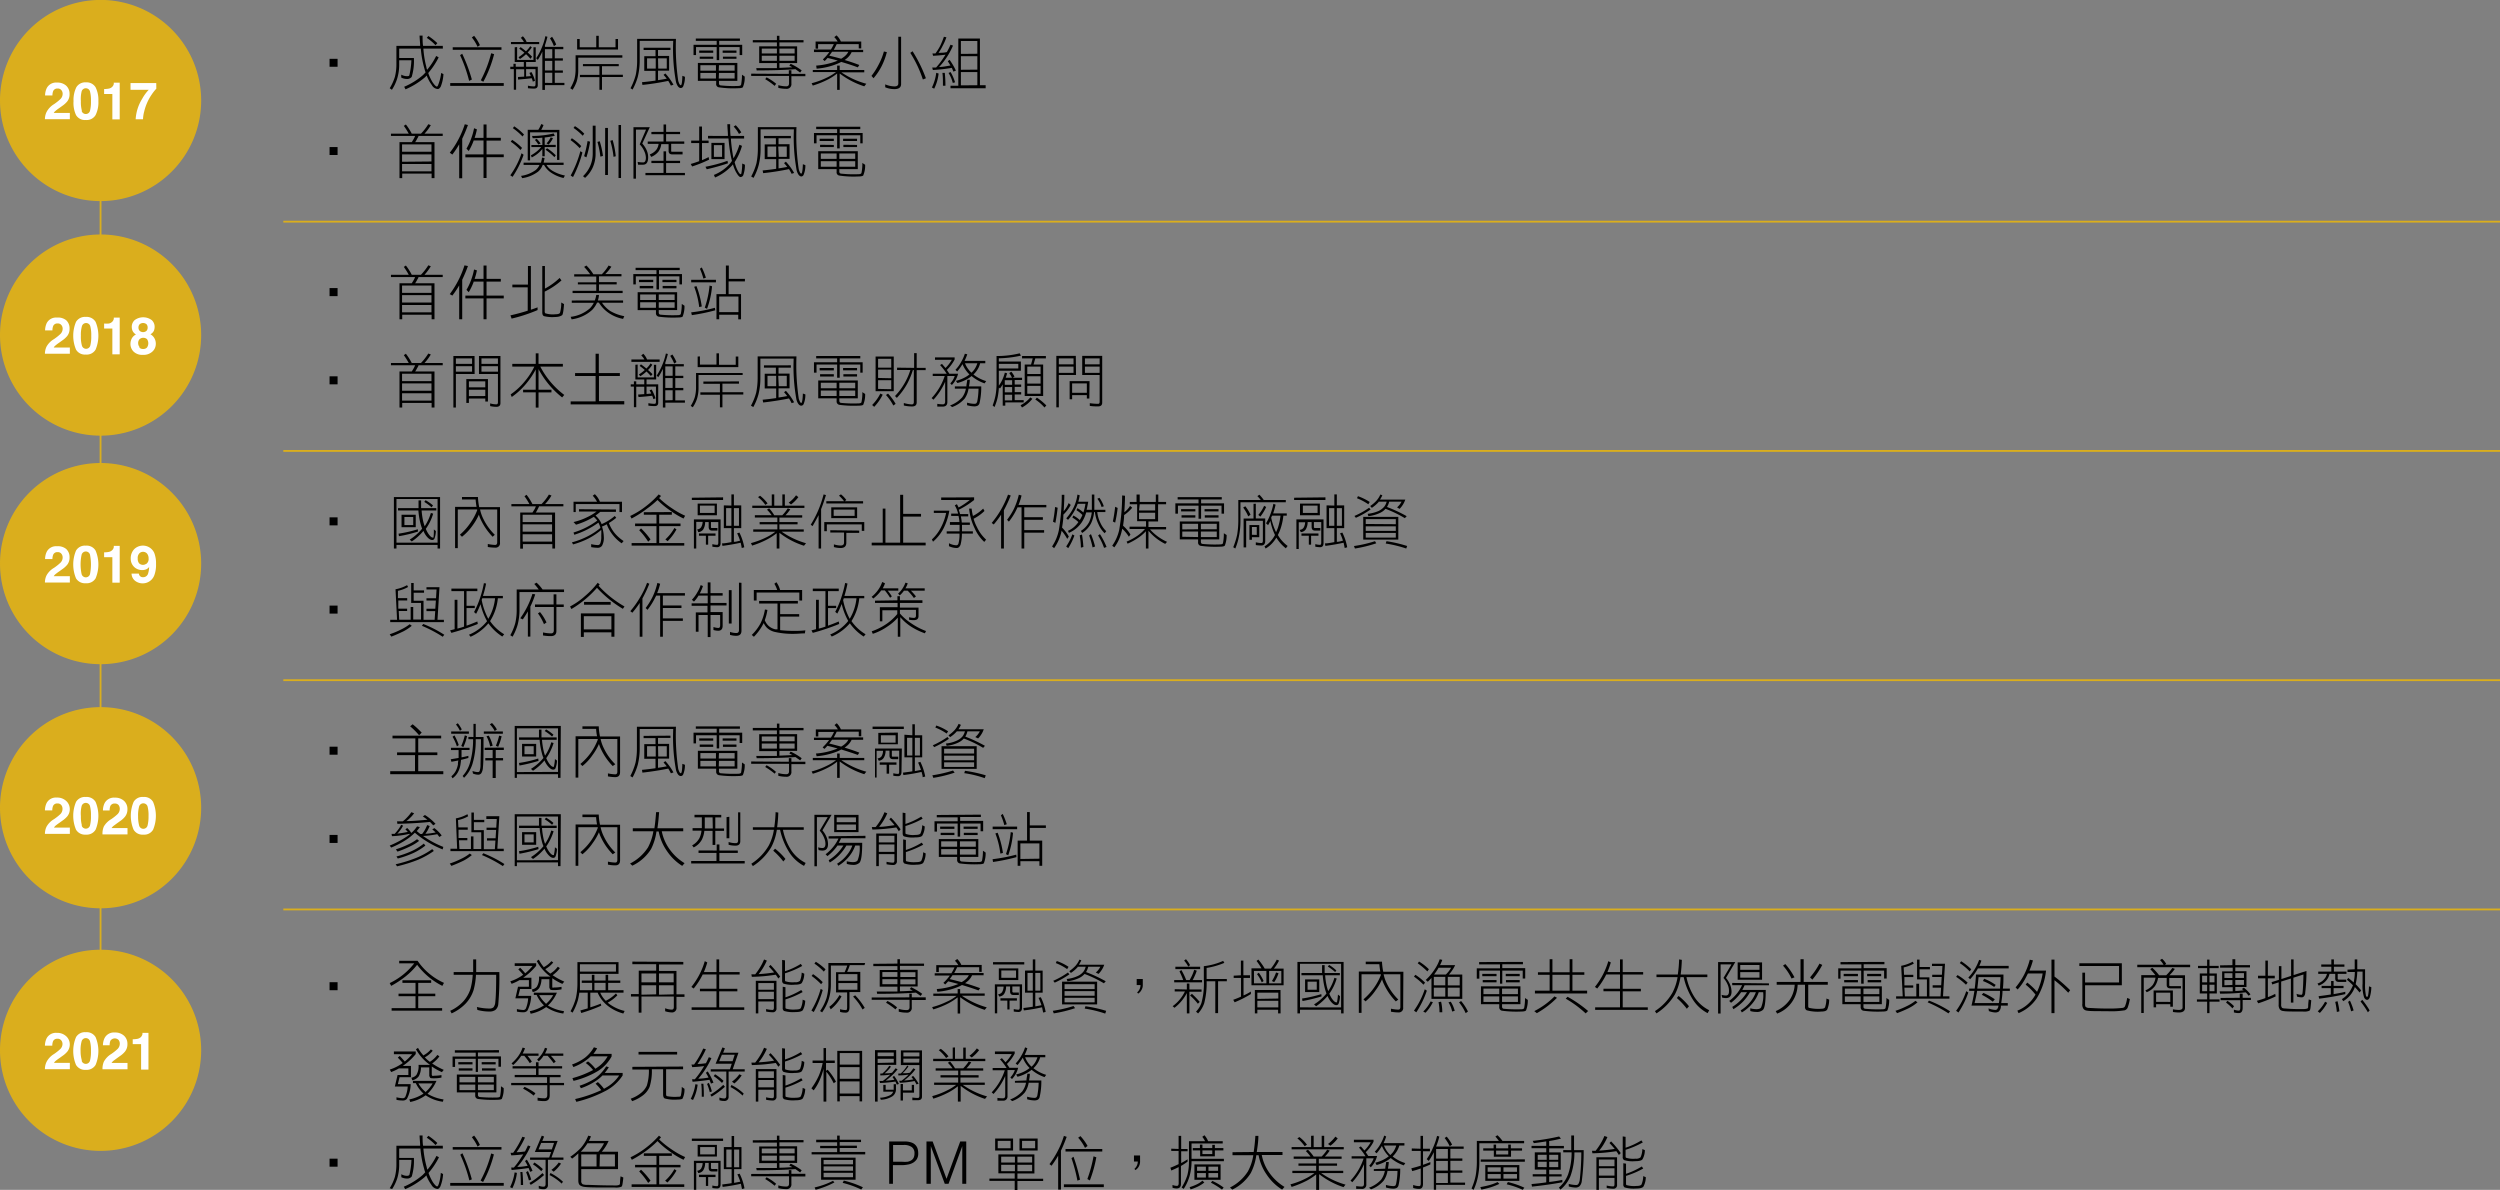 <svg xmlns="http://www.w3.org/2000/svg" viewBox="0 0 340 161.82"><rect x="0" y="0" width="340" height="161.82" fill="#808080" stroke="none"/><defs><style>.cls-1{fill:#daae1d;}.cls-2{fill:#fff;}</style></defs><g id="Layer_2" data-name="Layer 2"><g id="Layer_1-2" data-name="Layer 1"><path class="cls-1" d="M13.68,59.25A13.68,13.68,0,1,0,0,45.57,13.68,13.68,0,0,0,13.68,59.25"/><path class="cls-1" d="M13.68,90.33A13.68,13.68,0,1,0,0,76.65,13.68,13.68,0,0,0,13.68,90.33"/><path class="cls-1" d="M13.68,123.53A13.68,13.68,0,1,0,0,109.86a13.67,13.67,0,0,0,13.68,13.67"/><path class="cls-1" d="M13.68,156.52A13.68,13.68,0,1,0,0,142.85a13.67,13.67,0,0,0,13.68,13.67"/><path class="cls-1" d="M13.68,27.35A13.68,13.68,0,1,0,0,13.68,13.67,13.67,0,0,0,13.68,27.35"/><rect class="cls-1" x="38.53" y="30.02" width="301.47" height="0.25"/><rect class="cls-1" x="38.53" y="61.2" width="301.47" height="0.25"/><rect class="cls-1" x="38.53" y="92.38" width="301.47" height="0.25"/><rect class="cls-1" x="38.53" y="123.56" width="301.47" height="0.25"/><path d="M44.82,9.08V8h1.09V9.08Z"/><path d="M60.23,6.61H57.58A13.61,13.61,0,0,0,58,9.17c0,.12.06.23.09.32a9.12,9.12,0,0,0,1.23-1.88l.34.19a10.26,10.26,0,0,1-1.42,2.13,6.5,6.5,0,0,0,.58,1.24c.27.4.47.6.58.6s.16-.12.24-.35A6.45,6.45,0,0,0,60,9.92l.31.16a5.4,5.4,0,0,1-.37,1.7c-.13.22-.26.33-.41.33a1,1,0,0,1-.8-.54,5.42,5.42,0,0,1-.7-1.3l-.22.23a10.38,10.38,0,0,1-2.66,1.65l-.18-.35a9.69,9.69,0,0,0,2.56-1.59c.12-.12.24-.24.35-.37a3.37,3.37,0,0,1-.15-.48,13.74,13.74,0,0,1-.5-2.75H54.29V7.89h2a7.54,7.54,0,0,1-.3,2.57.79.79,0,0,1-.66.28,1.74,1.74,0,0,1-.76-.19v-.4a1.59,1.59,0,0,0,.76.21c.2,0,.32,0,.35-.16a10.89,10.89,0,0,0,.27-2H54.29v.64A6.38,6.38,0,0,1,54,10.74a6.12,6.12,0,0,1-.7,1.47L53,12a6.66,6.66,0,0,0,.71-1.56,6.91,6.91,0,0,0,.2-1.62V6.24h3.23c0-.44-.07-.91-.08-1.4h.41c0,.5,0,1,.07,1.4h2.68Zm-.75-.74-.25.28a6.4,6.4,0,0,0-1.19-1l.22-.25A8.44,8.44,0,0,1,59.48,5.87Z"/><path d="M68.51,11.3v.38H61.23V11.3ZM68.2,6.43v.34H61.57V6.43Zm-4,4.37L63.8,11a19.09,19.09,0,0,0-1.23-3.5l.29-.19A22.5,22.5,0,0,1,64.17,10.8Zm1.09-4.68-.34.25a5.85,5.85,0,0,0-.78-1.28l.31-.22A5.83,5.83,0,0,1,65.26,6.12Zm1.91,1.25a16,16,0,0,1-1.47,3.75l-.34-.2A16.61,16.61,0,0,0,66.8,7.24Z"/><path d="M70.33,6.4V8.15h2.22V6.43h.31v2H71.55v.65h1.59v2.5c0,.31-.17.47-.5.47A7,7,0,0,1,71.8,12v-.35a3.56,3.56,0,0,0,.84.1c.12,0,.19-.1.19-.28V9.4H71.55v1l.64-.05A4.53,4.53,0,0,0,72,9.92l.28-.12A4.93,4.93,0,0,1,72.76,11l-.31.1c0-.16-.09-.32-.13-.46-.56.07-1.19.13-1.87.18l0-.35.84-.05v-1h-1.1v2.78h-.31V9.4H69.4V9.08h.43v-.4h.31v.4h1.1V8.43H70v-2Zm1.29-.69h1.71V6H69.49V5.71h1.76a2.41,2.41,0,0,0-.42-.56l.28-.22A2.39,2.39,0,0,1,71.62,5.71Zm.71.72a3.65,3.65,0,0,1-.57.7c.21.19.41.38.6.58L72.14,8a6,6,0,0,0-.6-.63,6.28,6.28,0,0,1-.83.66l-.19-.25a6.55,6.55,0,0,0,.8-.61c-.23-.2-.47-.38-.71-.55l.19-.21c.25.17.49.36.73.56a3.54,3.54,0,0,0,.58-.69ZM74.45,5a11.26,11.26,0,0,1-.34,1.17v.2h2.5v.32H75.45V7.93h1.1v.31h-1.1V9.58h1.1v.31h-1.1v1.38h1.31v.31H74.11v.65h-.35V7a7.62,7.62,0,0,1-.62,1.15l-.22-.23a7.22,7.22,0,0,0,.76-1.44,7.72,7.72,0,0,0,.49-1.56Zm.66,1.69h-1V7.93h1Zm0,1.59h-1V9.58h1Zm0,3V9.89h-1v1.38Zm.53-5.22-.31.22a5,5,0,0,0-.53-1.06L75.08,5A5.64,5.64,0,0,1,75.64,6.05Z"/><path d="M84.64,7.84h-6V9.61a5.34,5.34,0,0,1-.2,1.45,5.11,5.11,0,0,1-.57,1.15L77.56,12a5.71,5.71,0,0,0,.56-1.22,5.37,5.37,0,0,0,.16-1.26v-2h6.36ZM78.84,5.3V6.43h2.25V4.87h.34V6.43h2.28V5.3h.34V6.74H78.49V5.3Zm5.31,3.41V9H81.87v1.16h2.84v.31H81.87v1.74h-.35V10.49H78.87v-.31h2.65V9H79.28V8.71Z"/><path d="M91.93,5.27A32.14,32.14,0,0,0,92.24,11c.12.4.23.59.35.59s.19-.42.21-1.28l.35.13a3.31,3.31,0,0,1-.24,1.32.38.38,0,0,1-.32.21c-.27,0-.49-.27-.65-.8a24.42,24.42,0,0,1-.38-5.61H87V8.26a9.31,9.31,0,0,1-.26,2.19,8.32,8.32,0,0,1-.71,1.73L85.75,12a8.37,8.37,0,0,0,.71-1.81,9.35,9.35,0,0,0,.19-1.9v-3h5.28Zm-.75,1.22V6.8H89.49v.81H91v2H89.49V10.9c.43-.06.82-.13,1.19-.2-.15-.19-.29-.36-.44-.52l.25-.19a8.24,8.24,0,0,1,1.1,1.53l-.35.12a6.6,6.6,0,0,0-.36-.64,34.18,34.18,0,0,1-3.51.55l-.06-.37c.66-.06,1.27-.14,1.84-.22V9.64H87.62v-2h1.53V6.8H87.53V6.49Zm-2,2.84V7.93H88v1.4Zm.34,0h1.16V7.93H89.49Z"/><path d="M100.63,5.24v.32H97.81v.53h3.13v1.4h-.35V6.4H97.81V8.18h-.34V6.4H94.66V7.49h-.34V6.09h3.15V5.56H94.63V5.24Zm-.35,3.32V11h-2.5v.31c0,.17.06.27.21.3a15.85,15.85,0,0,0,2.38.08c.24,0,.38-.06.42-.17a8,8,0,0,0,.12-1.36l.37.25a3.29,3.29,0,0,1-.23,1.4c0,.12-.28.19-.68.19a13.11,13.11,0,0,1-2.57-.12.44.44,0,0,1-.4-.51V11H94.91V8.56ZM97,6.87v.31H95.09V6.87Zm0,.84V8H95.16V7.71Zm.37,1.9V8.87H95.25v.74Zm0,1.07V9.92H95.25v.76Zm.38-1.07h2.16V8.87H97.78Zm0,1.07h2.16V9.92H97.78Zm2.41-3.81v.31H98.28V6.87Zm0,.84V8H98.32V7.71Z"/><path d="M107.28,10.05V9.56h.35v.49h1.9v.31h-1.9v1a.64.64,0,0,1-.72.72,4.46,4.46,0,0,1-1.06-.13l0-.37a4,4,0,0,0,1.09.16c.25,0,.37-.14.37-.41v-1h-5.15v-.31Zm-1.62-4.59V4.87H106v.59h3.28v.31H106V6.3h2.41V8.58H106v.65l1.76-.08-.41-.23.18-.24a8,8,0,0,1,1.5.9l-.21.29-.64-.46c-1.41.11-3.16.16-5.27.17l-.06-.31c1,0,2,0,2.81,0V8.58h-2.41V6.3h2.41V5.77h-3.28V5.46Zm0,1.81V6.61H103.6v.66Zm0,1V7.58H103.6v.69Zm-.1,3.12-.21.29a8.85,8.85,0,0,0-1.28-.91l.18-.25A7.1,7.1,0,0,1,105.56,11.39ZM106,7.27h2.07V6.61H106Zm0,1h2.07V7.58H106Z"/><path d="M113.85,9.52v-.6h.35v.6h3.34v.32h-3.11a11.15,11.15,0,0,0,3.39,1.55l-.28.35A11.17,11.17,0,0,1,114.2,10v2.22h-.35V10a7.92,7.92,0,0,1-1.19.78,12.76,12.76,0,0,1-2.12.86l-.16-.32a10.63,10.63,0,0,0,2-.73,7.06,7.06,0,0,0,1.32-.79h-3.16V9.52Zm.51-3.87h2.77v.93h-.34V6h-3c-.13.27-.26.53-.4.78h4v.31h-1.57a2.25,2.25,0,0,1-.54.75,3,3,0,0,1-.41.32c.7.21,1.39.44,2,.68l-.21.32c-.75-.28-1.5-.52-2.25-.74a6.11,6.11,0,0,1-.58.27,9.25,9.25,0,0,1-2.77.65L111,8.92a9.52,9.52,0,0,0,2.58-.54l.36-.14c-.47-.13-.92-.25-1.39-.36a4,4,0,0,1-.4.42l-.24-.22a7.15,7.15,0,0,0,.88-1H110.7V6.74H113A5.93,5.93,0,0,0,113.4,6h-2.14v.62h-.34V5.65h3a2.82,2.82,0,0,0-.46-.6l.31-.24A2.52,2.52,0,0,1,114.36,5.65Zm.52,2a1.7,1.7,0,0,0,.49-.61h-2.21a6.08,6.08,0,0,1-.39.53c.56.13,1.1.27,1.63.42A4.52,4.52,0,0,0,114.88,7.66Z"/><path d="M120.61,7.09A9.31,9.31,0,0,1,119.9,9a8.22,8.22,0,0,1-1.1,1.64l-.28-.32a9.17,9.17,0,0,0,1-1.58A8.4,8.4,0,0,0,120.21,7ZM122.55,5v6.43c0,.46-.31.69-.91.69a3.21,3.21,0,0,1-1.25-.25l0-.4a3.25,3.25,0,0,0,1.28.28c.33,0,.5-.14.5-.41V5Zm3.36,5.65-.4.16a16.15,16.15,0,0,0-1.71-3.62l.31-.22A19.35,19.35,0,0,1,125.91,10.61Z"/><path d="M127.65,10a6,6,0,0,1-.6,2.06l-.31-.16a6.38,6.38,0,0,0,.59-2Zm1.06-4.93a7.23,7.23,0,0,1-.53,1.2,5.91,5.91,0,0,1-.54.91c.38,0,.76,0,1.13-.1a8.61,8.61,0,0,0,.5-1l.34.12a9.88,9.88,0,0,1-.89,1.64,9.4,9.4,0,0,1-1,1.27c.52,0,1-.12,1.54-.2l-.36-.59.24-.18A8,8,0,0,1,130,9.61l-.34.13q-.1-.27-.21-.51a21.65,21.65,0,0,1-2.58.29l-.09-.34.53,0a11.41,11.41,0,0,0,1.08-1.43,3.28,3.28,0,0,0,.2-.31c-.56.07-1.12.12-1.69.15l-.09-.32.41,0a8.34,8.34,0,0,0,.63-1A10.86,10.86,0,0,0,128.37,5Zm-.13,6.59-.34,0c0-.66,0-1.24-.07-1.75l.32,0A16.58,16.58,0,0,1,128.58,11.68Zm1.31-.47-.31.09A4.72,4.72,0,0,0,129,9.92l.28-.12A6,6,0,0,1,129.89,11.21Zm3.38.4h.78V12h-4.78v-.34h1.06V5.24h2.94Zm-.35-4.28V5.58h-2.24V7.33Zm0,2.16V7.64h-2.24V9.49Zm0,2.12V9.8h-2.24v1.81Z"/><path d="M44.82,21.08V20h1.09v1.08Z"/><path d="M56,18.18h1.25a7.45,7.45,0,0,0,1-1.29l.34.13a6.12,6.12,0,0,1-.86,1.16h2.48v.31h-3.3c0,.13-.13.28-.21.44a2.34,2.34,0,0,1-.24.4h2.63v4.9H58.7v-.62h-4v.62h-.37v-4.9H56c.08-.12.17-.27.26-.43a2.12,2.12,0,0,0,.19-.41H53.17v-.31h2.42a9,9,0,0,0-.67-1.06l.28-.19A7.72,7.72,0,0,1,56,18.18Zm2.68,2.46v-1h-4v1Zm0,1.32V21h-4v1Zm0,1.34v-1h-4v1Z"/><path d="M63.64,17a19,19,0,0,1-.78,1.87v5.37h-.41V19.62a11.73,11.73,0,0,1-.93,1.4l-.35-.25A11.42,11.42,0,0,0,62.32,19a12.32,12.32,0,0,0,.89-2.1Zm1.22.59a8.58,8.58,0,0,1-.31,1.16h1.21V16.93h.41v1.81h1.94v.38H66.17V21h2.34v.38H66.17v2.83h-.41V21.4H63.29V21h2.47v-1.9H64.41a.17.17,0,0,0,0,.05,8.62,8.62,0,0,1-.66,1.39l-.31-.32a8.5,8.5,0,0,0,.63-1.35,8,8,0,0,0,.4-1.43Z"/><path d="M71.21,21.05a13.13,13.13,0,0,1-1.5,3l-.31-.21a11.18,11.18,0,0,0,1.53-3ZM71,20.12l-.22.28a8.09,8.09,0,0,0-1.32-1.13l.19-.25A7.47,7.47,0,0,1,71,20.12Zm.28-1.85-.22.29a8.47,8.47,0,0,0-1.31-1.13l.18-.25A7.41,7.41,0,0,1,71.24,18.27Zm2.29,3.85a4.4,4.4,0,0,0,.15-.69l.34.06a5,5,0,0,1-.13.63h2.72v.31H74.32a2.4,2.4,0,0,0,.87.83,5.22,5.22,0,0,0,1.64.61l-.19.34a5,5,0,0,1-1.65-.7,3,3,0,0,1-1-1.08H73.8a2.12,2.12,0,0,1-.63.92,4.7,4.7,0,0,1-2.15.88l-.16-.31a4.48,4.48,0,0,0,2-.8,1.83,1.83,0,0,0,.51-.69H71.21v-.31ZM73.92,17a5.05,5.05,0,0,1-.31.66h2.47v4.09h-.32V18H72.09v3.81h-.32V17.65h1.44a4.41,4.41,0,0,0,.4-.78Zm1.53,1.47a11.82,11.82,0,0,1-1.37.23v1h1.5V20h-1.5v1.25h-.32v-1a3.29,3.29,0,0,1-.44.48,4.29,4.29,0,0,1-1,.68l-.12-.28a5.27,5.27,0,0,0,.83-.56A4.54,4.54,0,0,0,73.6,20H72.27v-.28h1.49v-1c-.41.05-.84.07-1.31.08l-.09-.31a12.82,12.82,0,0,0,2.94-.34Zm-1.93,1.06-.32.12a2.77,2.77,0,0,0-.46-.62l.25-.15A3.59,3.59,0,0,1,73.52,19.52Zm2.06,1.6-.18.24a8.11,8.11,0,0,0-1.2-1l.2-.21A6.2,6.2,0,0,1,75.58,21.12Zm-.38-2.35a2.85,2.85,0,0,1-.59.87l-.28-.15a3,3,0,0,0,.56-.81Z"/><path d="M79.05,19.87l-.21.28a8.42,8.42,0,0,0-1.25-1.1l.18-.25A6.93,6.93,0,0,1,79.05,19.87Zm.16.87a16.13,16.13,0,0,1-1.28,3.34l-.32-.21a14.48,14.48,0,0,0,1.32-3.31Zm.25-2.56-.21.28A8.33,8.33,0,0,0,78,17.4l.19-.25A6.84,6.84,0,0,1,79.46,18.18ZM81,17.09v3.78a4.51,4.51,0,0,1-.43,2,4.3,4.3,0,0,1-1,1.32l-.28-.23a4.27,4.27,0,0,0,1-1.45,4.15,4.15,0,0,0,.32-1.6V17.09Zm-.75,2.18a13.1,13.1,0,0,1-.5,2.13l-.31-.16a15.85,15.85,0,0,0,.47-2.06ZM82,21.21l-.35.09a11.4,11.4,0,0,0-.4-2l.31-.09A11,11,0,0,1,82,21.21Zm.68-3.81v6.4H82.3V17.4Zm1.1,3.84-.34.09A12.19,12.19,0,0,0,83,19.15l.32-.1A11.85,11.85,0,0,1,83.74,21.24ZM84.46,17v7.21h-.34V17Z"/><path d="M87.35,19.52a3.44,3.44,0,0,1,.58.88,2.37,2.37,0,0,1,.22,1c0,.65-.23,1-.68,1l-.69,0-.06-.38a4.44,4.44,0,0,0,.75.07c.24,0,.36-.21.37-.63a2.17,2.17,0,0,0-.19-.83,3.11,3.11,0,0,0-.65-1l.86-2H86.49v6.67h-.34v-7h2.22Zm2.89,2.35V20.58h.35v1.29h1.9v.31h-1.9v1.34h2.56v.31H87.78v-.31h2.46V22.18H88.59v-.31Zm0-3.94v-1h.35v1h1.9v.31h-1.9v1h2.47v.32H91.28v.93c0,.11,0,.15.16.15h1.39V21H91.44c-.34,0-.51-.16-.51-.47v-.93h-1a2.08,2.08,0,0,1-.37,1,2.37,2.37,0,0,1-1,.74L88.37,21a2.05,2.05,0,0,0,.89-.63,1.7,1.7,0,0,0,.31-.8H88.09v-.32h2.15v-1H88.59v-.31Z"/><path d="M95.09,19.12V17.21h.38v1.91h.9v.34h-.9v2.32a7,7,0,0,0,.9-.42l.07.35a17.12,17.12,0,0,1-2.31.93l-.19-.34c.42-.12.8-.25,1.15-.38V19.46H94v-.34ZM99,22.21a28.13,28.13,0,0,1-2.88.81l-.18-.34a20,20,0,0,0,3-.81Zm0-3.72c0-.5-.07-1-.08-1.6h.38c0,.59,0,1.12.06,1.6h1.84v.35H99.4a20.14,20.14,0,0,0,.24,2.05,5.23,5.23,0,0,0,.12.64,8.31,8.31,0,0,0,.8-1.85l.35.16a8.1,8.1,0,0,1-1,2.21,6.07,6.07,0,0,0,.3.91c.22.47.38.72.5.72s.09-.05.12-.13a7.47,7.47,0,0,0,.11-1.31l.37.16a4.1,4.1,0,0,1-.23,1.44.43.43,0,0,1-.37.24c-.16,0-.37-.25-.64-.73a5.11,5.11,0,0,1-.39-1c-.05.07-.11.13-.16.19a6.7,6.7,0,0,1-2.27,1.6l-.16-.35a5.7,5.7,0,0,0,2.18-1.53,4.17,4.17,0,0,0,.28-.38,9.09,9.09,0,0,1-.2-.89c-.12-.64-.21-1.36-.28-2.16H96.29v-.35Zm-.46.94v2.21H96.75V19.43Zm-.34,1.9V19.74H97.09v1.59ZM100.81,18l-.31.22a4.42,4.42,0,0,0-.72-1l.28-.19A4.94,4.94,0,0,1,100.81,18Z"/><path d="M108.32,17.27a31.13,31.13,0,0,0,.31,5.75c.12.4.23.59.34.59s.19-.42.22-1.28l.34.13a3.31,3.31,0,0,1-.24,1.32A.38.38,0,0,1,109,24c-.27,0-.49-.27-.65-.8a25.05,25.05,0,0,1-.38-5.61h-4.53v2.68a8.81,8.81,0,0,1-.26,2.19,7.76,7.76,0,0,1-.7,1.73l-.32-.19a8,8,0,0,0,.72-1.81,10.12,10.12,0,0,0,.19-1.9v-3h5.28Zm-.76,1.22v.31h-1.68v.81h1.5v2h-1.5V22.9c.42-.06.81-.13,1.18-.2-.14-.19-.29-.36-.43-.52l.25-.19A7.75,7.75,0,0,1,108,23.52l-.34.12a6.6,6.6,0,0,0-.36-.64,34.62,34.62,0,0,1-3.51.55l-.07-.37c.66-.06,1.28-.14,1.84-.22V21.64H104v-2h1.52V18.8h-1.62v-.31Zm-2,2.84v-1.4h-1.18v1.4Zm.35,0H107v-1.4h-1.16Z"/><path d="M117,17.24v.32H114.2v.53h3.12v1.4H117V18.4H114.2v1.78h-.35V18.4h-2.8v1.09h-.35v-1.4h3.15v-.53H111v-.32Zm-.34,3.32V23h-2.51v.31a.26.26,0,0,0,.21.3,16.15,16.15,0,0,0,2.39.08c.24,0,.37-.06.41-.17a6.14,6.14,0,0,0,.12-1.36l.38.25a3.38,3.38,0,0,1-.24,1.4c0,.12-.27.19-.67.19a13.17,13.17,0,0,1-2.58-.12.44.44,0,0,1-.39-.51V23h-2.5V20.56Zm-3.26-1.69v.31h-1.93v-.31Zm0,.84V20h-1.87v-.31Zm.38,1.9v-.74h-2.15v.74Zm0,1.07v-.76h-2.15v.76Zm.37-1.07h2.16v-.74h-2.16Zm0,1.07h2.16v-.76h-2.16Zm2.41-3.81v.31h-1.9v-.31Zm0,.84V20H114.7v-.31Z"/><path d="M44.82,40.27V39.18h1.09v1.09Z"/><path d="M56,37.37h1.25a7.85,7.85,0,0,0,1-1.29l.34.13a6.83,6.83,0,0,1-.86,1.16h2.48v.31h-3.3c0,.13-.13.28-.21.44a2.81,2.81,0,0,1-.24.4h2.63v4.9H58.7V42.8h-4v.62h-.37v-4.9H56c.08-.13.17-.27.26-.43a2.44,2.44,0,0,0,.19-.41H53.17v-.31h2.42a10,10,0,0,0-.67-1.07l.28-.19A7.82,7.82,0,0,1,56,37.37Zm2.68,2.46v-1h-4v1Zm0,1.31v-1h-4v1Zm0,1.34v-1h-4v1Z"/><path d="M63.64,36.18a20.11,20.11,0,0,1-.78,1.87v5.37h-.41V38.81a12.46,12.46,0,0,1-.93,1.39L61.17,40a13.08,13.08,0,0,0,2-3.91Zm1.22.59a8.58,8.58,0,0,1-.31,1.16h1.21V36.11h.41v1.82h1.94v.37H66.17v1.9h2.34v.38H66.17v2.84h-.41V40.58H63.29V40.2h2.47V38.3H64.41s0,0,0,.06a8.49,8.49,0,0,1-.66,1.38l-.31-.32a8,8,0,0,0,.63-1.34,8.44,8.44,0,0,0,.4-1.43Z"/><path d="M72.2,36.18v5.94c.32-.1.62-.21.91-.32l0,.37a21.18,21.18,0,0,1-3.53,1.16l-.16-.44c.84-.19,1.62-.4,2.35-.64V39.08H69.68v-.37H71.8V36.18Zm1.91,0v3.07a8.92,8.92,0,0,0,2-1.45l.25.34a10.19,10.19,0,0,1-2.28,1.52V42.3a.47.47,0,0,0,.07.3,3.24,3.24,0,0,0,1.37.14c.36,0,.58-.07.64-.2a4.87,4.87,0,0,0,.17-1.4l.38.22c-.07.94-.16,1.44-.27,1.51s-.38.24-.92.24A4.75,4.75,0,0,1,74,43c-.17-.06-.25-.24-.25-.52V36.18Z"/><path d="M80.89,40.86a3.19,3.19,0,0,0,.2-.75h.37a2.85,2.85,0,0,1-.15.75h3.43v.31H81.87A4.17,4.17,0,0,0,83,42.3,5.94,5.94,0,0,0,84.9,43l-.16.37a5.14,5.14,0,0,1-1.93-.79,4.55,4.55,0,0,1-1.36-1.43H81.2a3.37,3.37,0,0,1-.67,1,5.12,5.12,0,0,1-2.79,1.28l-.13-.34a4.82,4.82,0,0,0,2.61-1.15,3,3,0,0,0,.54-.76h-3v-.31ZM80.7,37.3h1.15a6.12,6.12,0,0,0,.92-1.19l.38.16a6.24,6.24,0,0,1-.83,1h2.2v.31H81.46v.79h2.41v.31H81.46v.87h3.22v.31H77.87v-.31h3.22v-.87h-2.5V38.4h2.5v-.79h-3V37.3h2.18a9.78,9.78,0,0,0-.83-1l.31-.19A6.39,6.39,0,0,1,80.7,37.3Z"/><path d="M92.44,36.42v.32H89.62v.53h3.13v1.41H92.4v-1.1H89.62v1.79h-.34V37.58H86.47v1.1h-.34V37.27h3.15v-.53H86.44v-.32Zm-.35,3.32v2.43h-2.5v.31c0,.17.06.28.21.31a16.85,16.85,0,0,0,2.38.07c.24,0,.37-.06.41-.16a6.65,6.65,0,0,0,.13-1.37l.37.25A3.77,3.77,0,0,1,92.86,43c0,.12-.28.18-.68.18a14.81,14.81,0,0,1-2.58-.11.46.46,0,0,1-.39-.51v-.38H86.72V39.74Zm-3.25-1.69v.32H86.9v-.32Zm0,.84v.32H87v-.32Zm.37,1.91v-.75H87.06v.75Zm0,1.06v-.75H87.06v.75Zm.38-1.06h2.16v-.75H89.59Zm0,1.06h2.16v-.75H89.59ZM92,38.05v.32H90.09v-.32Zm0,.84v.32H90.12v-.32Z"/><path d="M97.37,38.05v.35H94v-.35Zm-.09,4.15a26.62,26.62,0,0,1-3.19.66L94,42.48a21.22,21.22,0,0,0,3.22-.62Zm-1.84-.52-.35.08A11.46,11.46,0,0,0,94.41,39l.31-.09A12.4,12.4,0,0,1,95.44,41.68ZM96,37.77l-.34.12a8.74,8.74,0,0,0-.47-1.34l.25-.18A8.88,8.88,0,0,1,96,37.77Zm.84,1.16A11.88,11.88,0,0,1,96.16,42l-.31-.16a12.77,12.77,0,0,0,.65-3Zm2.28-2.82v1.82h2.19v.34H99.09V40h1.69v3.43h-.38V42.8H97.81v.62h-.37V40h1.28V36.11Zm1.31,6.34V40.33H97.81v2.12Z"/><path d="M44.82,52.27V51.18h1.09v1.09Z"/><path d="M56,49.37h1.25a7.85,7.85,0,0,0,1-1.29l.34.13a6.83,6.83,0,0,1-.86,1.16h2.48v.31h-3.3c0,.13-.13.28-.21.44a2.81,2.81,0,0,1-.24.4h2.63v4.9H58.7V54.8h-4v.62h-.37v-4.9H56c.08-.13.17-.27.26-.43a2.44,2.44,0,0,0,.19-.41H53.17v-.31h2.42a10,10,0,0,0-.67-1.07l.28-.19A7.82,7.82,0,0,1,56,49.37Zm2.68,2.46v-1h-4v1Zm0,1.31v-1h-4v1Zm0,1.34v-1h-4v1Z"/><path d="M64.55,50.86H62v4.56h-.34v-7h2.88Zm-.35-1.37v-.75H62v.75Zm0,1.06V49.8H62v.75Zm2.16,4.06H66V54.2H63.77v.6h-.35V51.55h2.94ZM66,52.68v-.82H63.77v.82Zm0,1.18V53H63.77v.87Zm2.06-5.44v6.41c0,.33-.19.5-.56.5a4,4,0,0,1-.84-.1v-.37a3.18,3.18,0,0,0,.84.13c.15,0,.22-.1.22-.28V50.86H65.14V48.42h2.93Zm-.34,1.07v-.75H65.48v.75Zm0,.31H65.48v.75h2.25Z"/><path d="M72.86,49.49V48.05h.38v1.44h3.31v.37H73.48a11.44,11.44,0,0,0,3.26,3.85l-.29.34a12.23,12.23,0,0,1-3.21-3.85V53H75v.37H73.24v2.06h-.38V53.36H71.14V53h1.72V50.25a11.43,11.43,0,0,1-1.26,1.88,10.18,10.18,0,0,1-2,1.86l-.15-.35a9.23,9.23,0,0,0,1.87-1.72,9.47,9.47,0,0,0,1.35-2.06h-3v-.37Z"/><path d="M81,50.74V48.11h.44v2.63H84.3v.4H81.46v3.41H84.9V55H77.61v-.41H81V51.14H78.21v-.4Z"/><path d="M86.72,49.58v1.75h2.21V49.61h.31v2H87.93v.66h1.59v2.49c0,.32-.16.47-.49.47a7,7,0,0,1-.85-.06v-.34a4.32,4.32,0,0,0,.85.09c.12,0,.18-.09.18-.28V52.58H87.93v1l.64-.06a4.34,4.34,0,0,0-.23-.43l.28-.12a5.28,5.28,0,0,1,.53,1.21l-.31.1c0-.16-.09-.31-.14-.46-.56.08-1.18.13-1.86.18l-.06-.34.84-.06v-1H86.53v2.78h-.32V52.58h-.43v-.31h.43v-.41h.32v.41h1.09v-.66H86.41v-2ZM88,48.89h1.71v.32H85.87v-.32h1.77a2.22,2.22,0,0,0-.43-.55l.28-.23A2.42,2.42,0,0,1,88,48.89Zm.71.72a4.11,4.11,0,0,1-.58.71,8.22,8.22,0,0,1,.61.57l-.22.25c-.2-.22-.4-.43-.6-.62a5,5,0,0,1-.84.65l-.19-.24a5.86,5.86,0,0,0,.8-.61,7,7,0,0,0-.7-.55l.18-.22c.26.18.5.37.74.57a3.51,3.51,0,0,0,.57-.7Zm2.12-1.47a12.27,12.27,0,0,1-.35,1.18v.2H93v.31H91.84v1.28h1.09v.31H91.84v1.34h1.09v.32H91.84v1.37h1.31v.31H90.49v.66h-.34V50.16a7.48,7.48,0,0,1-.63,1.14l-.21-.22a8.22,8.22,0,0,0,.76-1.45,8.87,8.87,0,0,0,.49-1.55Zm.65,1.69h-1v1.28h1Zm0,1.59h-1v1.34h1Zm0,3V53.08h-1v1.37ZM92,49.24l-.31.21a5.49,5.49,0,0,0-.54-1.05l.29-.19A5.93,5.93,0,0,1,92,49.24Z"/><path d="M101,51H95V52.8a4.92,4.92,0,0,1-.21,1.44,4.55,4.55,0,0,1-.57,1.15l-.28-.19A5,5,0,0,0,94.5,54a5,5,0,0,0,.16-1.27v-2H101Zm-5.81-2.53v1.12h2.25V48.05h.34v1.56h2.28V48.49h.35v1.44H94.88V48.49Zm5.31,3.4v.31H98.25v1.16h2.84v.32H98.25v1.74h-.34V53.68H95.25v-.32h2.66V52.2H95.66v-.31Z"/><path d="M108.32,48.45a31.13,31.13,0,0,0,.31,5.75c.12.4.23.6.34.6s.19-.43.22-1.28l.34.12a3.27,3.27,0,0,1-.24,1.32.36.36,0,0,1-.32.21c-.27,0-.49-.27-.65-.8a25,25,0,0,1-.38-5.6h-4.53v2.68a8.87,8.87,0,0,1-.26,2.19,7.88,7.88,0,0,1-.7,1.72l-.32-.19a8,8,0,0,0,.72-1.81,10.1,10.1,0,0,0,.19-1.89v-3h5.28Zm-.76,1.23V50h-1.68v.81h1.5v2h-1.5v1.25c.42-.06.81-.12,1.18-.2-.14-.19-.29-.36-.43-.52l.25-.19A7.82,7.82,0,0,1,108,54.71l-.34.12a5.6,5.6,0,0,0-.36-.64c-1.07.22-2.23.4-3.51.55l-.07-.38c.66-.06,1.28-.14,1.84-.22V52.83H104v-2h1.52V50h-1.62v-.31Zm-2,2.84V51.11h-1.18v1.41Zm.35,0H107V51.11h-1.16Z"/><path d="M117,48.42v.32H114.2v.53h3.12v1.41H117v-1.1H114.2v1.79h-.35V49.58h-2.8v1.1h-.35V49.27h3.15v-.53H111v-.32Zm-.34,3.32v2.43h-2.51v.31c0,.17.07.28.21.31a17.17,17.17,0,0,0,2.39.07c.24,0,.37-.06.41-.16a6.28,6.28,0,0,0,.12-1.37l.38.25a3.46,3.46,0,0,1-.24,1.41c0,.12-.27.18-.67.18a14.72,14.72,0,0,1-2.58-.11.46.46,0,0,1-.39-.51v-.38h-2.5V51.74Zm-3.26-1.69v.32h-1.93v-.32Zm0,.84v.32h-1.87v-.32Zm.38,1.91v-.75h-2.15v.75Zm0,1.06v-.75h-2.15v.75Zm.37-1.06h2.16v-.75h-2.16Zm0,1.06h2.16v-.75h-2.16Zm2.41-3.81v.32h-1.9v-.32Zm0,.84v.32H114.7v-.32Z"/><path d="M120.05,53.68a7,7,0,0,1-1.16,1.65l-.28-.25a6.19,6.19,0,0,0,1.12-1.56Zm1.5-5.19V53.2h-2.47V48.49ZM121.21,50V48.8h-1.79V50Zm0,1.44V50.27h-1.79V51.4Zm0,1.49V51.71h-1.79v1.18Zm.59,2-.31.22a6.38,6.38,0,0,0-1-1.43l.28-.19A7,7,0,0,1,121.8,54.92Zm2.52-4.9v-2h.35v2h1.22v.31h-1.22v4.38c0,.37-.21.56-.63.56a5,5,0,0,1-1.12-.13l0-.34A4.62,4.62,0,0,0,124,55c.19,0,.28-.11.28-.32V50.33h-.13a10.3,10.3,0,0,1-.73,1.78,9.2,9.2,0,0,1-1.45,2l-.25-.25A8.86,8.86,0,0,0,123.09,52a9,9,0,0,0,.72-1.68H122V50Z"/><path d="M129.83,48.61v.28a5.6,5.6,0,0,1-1.06,1.42c.12.18.23.34.34.52h1.19a3.29,3.29,0,0,1-.85,1.53l-.21-.22a2.55,2.55,0,0,0,.6-1h-1v3.54c0,.41-.22.62-.65.62-.26,0-.5,0-.72,0l0-.38a4.77,4.77,0,0,0,.76.07c.2,0,.31-.13.31-.38V51.92a8.84,8.84,0,0,1-1.59,2.44l-.25-.22a8.19,8.19,0,0,0,1.78-3h-1.63v-.31h1.9a7.83,7.83,0,0,0-.9-1.18l.26-.16.48.56a5.45,5.45,0,0,0,.86-1.12h-2.29v-.32Zm1.6,3.94c0-.28.09-.58.12-.91h.34c0,.34-.06.64-.11.91h1.67a9.73,9.73,0,0,1-.23,2.26.58.58,0,0,1-.25.36,1.06,1.06,0,0,1-.45.1,3.83,3.83,0,0,1-1-.16l0-.35a3.85,3.85,0,0,0,1,.16.43.43,0,0,0,.24-.06.57.57,0,0,0,.15-.29,10,10,0,0,0,.17-1.71h-1.36a3.22,3.22,0,0,1-.52,1.34,4.1,4.1,0,0,1-1.71,1.16l-.28-.22a4.15,4.15,0,0,0,1.64-1.09,2.82,2.82,0,0,0,.51-1.19h-1.5v-.31Zm.12-4.37a7.09,7.09,0,0,1-.37.9H134v.32h-.7a2.88,2.88,0,0,1-.49,1.05,3.21,3.21,0,0,1-.42.48,5.09,5.09,0,0,0,1.73.9l-.22.31a5.6,5.6,0,0,1-1.77-1,3,3,0,0,1-.4.3,5.24,5.24,0,0,1-1.52.65L130,51.8a5.21,5.21,0,0,0,1.42-.58,3.19,3.19,0,0,0,.42-.3,4.06,4.06,0,0,1-.94-1.4,7,7,0,0,1-.72,1l-.24-.22a5,5,0,0,0,.77-1.06,5.77,5.77,0,0,0,.51-1.13Zm.57,2.51a3.92,3.92,0,0,0,.34-.37,3.05,3.05,0,0,0,.46-.92h-1.68A3.42,3.42,0,0,0,132.12,50.69Z"/><path d="M138.84,48.37a15.22,15.22,0,0,1-3,.36v.44h3v1.25h-3v1.69c0,.13,0,.24,0,.34a4.36,4.36,0,0,0,.46-.77,5.84,5.84,0,0,0,.36-1l.31.09c-.06.21-.12.41-.19.6h.85a3.59,3.59,0,0,0-.37-.63l.28-.19a3.75,3.75,0,0,1,.43.66l-.24.16H139v.31h-1v.62h.88v.31H138v.72h.88v.32H138v.77h1.22v.31h-2.5v.44h-.35V52.27a4.18,4.18,0,0,1-.37.56l-.15-.12a10,10,0,0,1-.13,1.13,6.79,6.79,0,0,1-.47,1.52l-.25-.22a8.39,8.39,0,0,0,.39-1.36,9.18,9.18,0,0,0,.14-1.67V48.42a13,13,0,0,0,3.15-.37Zm-.35,1.74v-.62h-2.65v.62Zm-.84,1.6h-1v.62h1Zm0,.93h-1v.72h1Zm0,1.81v-.77h-1v.77Zm2.75-.21a4.43,4.43,0,0,1-.68.69,4.66,4.66,0,0,1-.73.49l-.19-.31a4.36,4.36,0,0,0,1.32-1.06Zm1.84-5.82v.32H140.8l-.24.84h1.31v4.28h-2.51V49.58h.86l.23-.84H139v-.32Zm-.72,2.44v-1h-1.81v1Zm0,1.31v-1h-1.81v1Zm0,1.38V52.48h-1.81v1.07Zm.78,1.59-.25.28a6.08,6.08,0,0,0-1.25-1.09l.22-.25A8.1,8.1,0,0,1,142.3,55.14Z"/><path d="M146.34,51H144v4.4h-.34v-7h2.65ZM146,49.55v-.81h-2v.81Zm0,1.16v-.85h-2v.85Zm2.15,3.49h-.34v-.46h-2v.56h-.34V51.83h2.71Zm-.34-.78V52.14h-2v1.28Zm2.09-5v6.34c0,.34-.19.51-.56.51s-.7,0-1.13-.07v-.37a7.67,7.67,0,0,0,1.13.09c.14,0,.21-.09.21-.28V51h-2.37v-2.6h2.72Zm-.35,1.13v-.81h-2v.81Zm0,.31h-2v.85h2Z"/><path d="M44.82,71.45V70.36h1.09v1.09Z"/><path d="M59.85,74.6h-.34v-.49H53.92v.49h-.35v-7h6.28Zm-.34-.8V67.86H53.92V73.8Zm-2.59-4.69c0-.34,0-.7,0-1.06h.35c0,.38,0,.74,0,1.06h2.07v.31h-2a9.77,9.77,0,0,0,.22,1.5,5,5,0,0,0,.2.65,6.71,6.71,0,0,0,.84-1.81l.31.1a6.71,6.71,0,0,1-1,2.06,3.4,3.4,0,0,0,.36.69c.24.34.43.5.59.5s.08,0,.11-.13A7.09,7.09,0,0,0,59,72l.28.22a3.26,3.26,0,0,1-.21,1.07.35.35,0,0,1-.29.15c-.24,0-.5-.17-.79-.53a2.85,2.85,0,0,1-.4-.71A7.55,7.55,0,0,1,56,73.64l-.28-.25a6.91,6.91,0,0,0,1.69-1.49,6.8,6.8,0,0,1-.24-.76,10.18,10.18,0,0,1-.27-1.72H54.13v-.31Zm-.07,3.18a17.24,17.24,0,0,1-2.59.63l-.06-.34a17.8,17.8,0,0,0,2.62-.6ZM56.54,70V71.7H54.61V70Zm-.34,1.41v-1.1H55v1.1Zm2.68-2.66L58.7,69a6.78,6.78,0,0,0-1-.74l.18-.23A5.67,5.67,0,0,1,58.88,68.73Z"/><path d="M68,73.8a.6.6,0,0,1-.66.68,6.58,6.58,0,0,1-1-.09l0-.41a5.45,5.45,0,0,0,1,.13c.19,0,.28-.13.28-.38V69.29H65.29a5.33,5.33,0,0,0,.47,1.33,7.77,7.77,0,0,0,1.53,2.11L67,73a8.49,8.49,0,0,1-1.56-2.22,4.19,4.19,0,0,1-.31-.79,7.93,7.93,0,0,1-.88,1.51A7.31,7.31,0,0,1,62.83,73l-.28-.28A8.27,8.27,0,0,0,64,71.08a7.85,7.85,0,0,0,.9-1.69.17.17,0,0,1,0-.1H62.26v5.26h-.37V68.93h2.92c-.06-.33-.1-.68-.13-1H62.83v-.34H65a9.29,9.29,0,0,0,.17,1.38H68Z"/><path d="M72.41,68.55h1.24a6.55,6.55,0,0,0,1-1.29l.35.13a5.77,5.77,0,0,1-.87,1.16h2.49v.31h-3.3c-.06.13-.13.28-.22.44a3.32,3.32,0,0,1-.23.4h2.62v4.9h-.37V74h-4v.62h-.37V69.7h1.67l.27-.43a3,3,0,0,0,.19-.41H69.55v-.31H72a9,9,0,0,0-.67-1.06l.28-.2A7.63,7.63,0,0,1,72.41,68.55ZM75.08,71V70h-4v1Zm0,1.31v-1h-4v1Zm0,1.35v-1h-4v1Z"/><path d="M83.77,69.29v.32H81.64a6.94,6.94,0,0,1-.65.5,3.23,3.23,0,0,1,.81,1.1s0,.07,0,.08a6.86,6.86,0,0,0,1.81-1.12l.2.25a7.22,7.22,0,0,1-1,.71,4.87,4.87,0,0,0,.78,1.37,5.55,5.55,0,0,0,1.22,1.08l-.26.31a5.22,5.22,0,0,1-1.19-1.11,5.15,5.15,0,0,1-.84-1.48,4.24,4.24,0,0,1-.65.31A5.09,5.09,0,0,1,82.12,73a2.22,2.22,0,0,1-.24,1.21.68.68,0,0,1-.55.29,5.39,5.39,0,0,1-.93-.09V74a4.14,4.14,0,0,0,.93.13.36.36,0,0,0,.31-.24,2.49,2.49,0,0,0,.13-1,7.08,7.08,0,0,0,0-.82A9.43,9.43,0,0,1,80,73.25a11.11,11.11,0,0,1-2.06.79l-.16-.28a10.69,10.69,0,0,0,2.1-.8,9.16,9.16,0,0,0,1.77-1.16c0-.13-.07-.26-.11-.38a3.4,3.4,0,0,0-.16-.34,11.21,11.21,0,0,1-3.28,1.65L78,72.42a10.54,10.54,0,0,0,3.23-1.62,3.69,3.69,0,0,0-.47-.51l-.42.24a10.25,10.25,0,0,1-2,.83L78,71a8.65,8.65,0,0,0,1.89-.68,6.86,6.86,0,0,0,1.24-.75H78.74v-.32Zm-2.18-1.05h3v1.4h-.34V68.55H78.3v1.09H78v-1.4H81.2a3.77,3.77,0,0,0-.59-.82l.29-.21A2.88,2.88,0,0,1,81.59,68.24Z"/><path d="M89.9,67.45l-.26.29a12.16,12.16,0,0,0,1.76,1.4,10.87,10.87,0,0,0,1.78,1l-.22.38a11.29,11.29,0,0,1-1.8-1.08A11.76,11.76,0,0,1,89.42,68,13.06,13.06,0,0,1,88,69.17a14.42,14.42,0,0,1-2.11,1.35l-.18-.35a11,11,0,0,0,2.06-1.26,12.3,12.3,0,0,0,1.81-1.67Zm1.47,2.19V70H89.65V71.2h2.9v.35h-2.9v2.31h3.41v.34H85.9v-.34h3.38V71.55H86.37V71.2h2.91V70H87.56v-.34Zm-2.9,3.72-.32.31a9.12,9.12,0,0,0-1.22-1.56l.25-.25A10.49,10.49,0,0,1,88.47,73.36ZM92,72A7,7,0,0,1,90.8,73.6l-.31-.24a6,6,0,0,0,1.23-1.56Z"/><path d="M98.34,67.64V68H94.09v-.31ZM98,73.86c0,.37-.16.56-.47.56a4.13,4.13,0,0,1-.65-.07V74a2.87,2.87,0,0,0,.65.1c.1,0,.16-.11.16-.31V71h-1v.65c0,.12,0,.16.16.16h.72v.35h-.72c-.32,0-.47-.17-.47-.51V71H95.9a1.92,1.92,0,0,1-.26,1,.89.89,0,0,1-.67.37L94.81,72a.7.7,0,0,0,.54-.29,1.59,1.59,0,0,0,.21-.74h-.87v3.63h-.32V70.64H98Zm-.5-5.37v1.59H94.88V68.49Zm-.19,4.06v.31h-1v1.21H96V72.86h-.94v-.31Zm-.12-2.79v-1h-2v1Zm2.28-1V67.24h.34v1.49h1v3.1h-1v1.86c.31,0,.58-.1.84-.16a8.16,8.16,0,0,0-.4-1l.31-.1a7.41,7.41,0,0,1,.66,2l-.34.1q-.07-.39-.15-.72c-.76.17-1.59.32-2.48.43l-.06-.34c.46,0,.89-.11,1.28-.17V71.83H98.44v-3.1Zm0,2.75v-2.4h-.72v2.4Zm.34,0h.69v-2.4h-.69Z"/><path d="M105.3,70.08h1.08a5.16,5.16,0,0,0,.75-.94l.35.12a5.27,5.27,0,0,1-.66.82h2.28v.31H106V71h2.47v.31H106V72h3.31v.31h-3a11,11,0,0,0,3.31,1.57l-.28.34A10.61,10.61,0,0,1,106,72.46V74.6h-.37V72.52a8.32,8.32,0,0,1-1.22.8,12,12,0,0,1-2.12.88l-.16-.34a11.1,11.1,0,0,0,2-.74,6.75,6.75,0,0,0,1.31-.8h-3V72h3.28v-.69h-2.41V71h2.41v-.62h-3.06v-.31h2.29a5.54,5.54,0,0,0-.64-.75l.29-.19A5.24,5.24,0,0,1,105.3,70.08Zm0-2.84v1.53h1.1V67.24h.34v1.53h2.66v.31h-7.09v-.31h2.65V67.24Zm-.9,1.21-.31.22a4.7,4.7,0,0,0-1-1.06l.28-.19A5.29,5.29,0,0,1,104.38,68.45Zm4.18-.84a5.11,5.11,0,0,1-1,1l-.32-.25a4.05,4.05,0,0,0,1-1Z"/><path d="M112.33,67.33q-.35,1.13-.66,1.92V74.6h-.34V70.05c-.26.52-.53,1-.82,1.5l-.25-.19a13.7,13.7,0,0,0,1-1.91,15.18,15.18,0,0,0,.75-2.21Zm5.21,4.87h-.34v-.88h-4.75v.92h-.35V71h5.44ZM115.1,68l-.22.16h2.5v.31h-5v-.31h2.41a4.35,4.35,0,0,0-.69-.75l.27-.18A3.8,3.8,0,0,1,115.1,68Zm1.75,4.16v.31H115.1v1.34q0,.72-.78.72a3.33,3.33,0,0,1-.91-.13l0-.37a3.09,3.09,0,0,0,.94.16c.29,0,.44-.14.44-.41V72.42h-1.87v-.31ZM116.57,69v1.47h-3.52V69Zm-.34,1.16v-.85h-2.85v.85Z"/><path d="M122.83,67.29v2.6h2.43v.37h-2.43V73.8h3.06v.37h-7.34V73.8h1.5V69.17h.37V73.8h2V67.29Z"/><path d="M129.11,69.45a8.36,8.36,0,0,1-.8,2.43,6.08,6.08,0,0,1-1.42,1.79l-.15-.31A5.8,5.8,0,0,0,128,71.67a7.17,7.17,0,0,0,.67-1.91H127v-.31Zm3.37-1.81V68a11.58,11.58,0,0,1-2.09,1.33c.07.2.13.39.18.58h1.11v.32h-1a6.64,6.64,0,0,1,.12.83h1.1v.32h-1.07c0,.11,0,.21,0,.31s0,.39,0,.57h1.48v.31h-1.49a6,6,0,0,1-.19,1.53c-.13.29-.3.43-.51.43a2.55,2.55,0,0,1-1.06-.25l0-.4a2.42,2.42,0,0,0,1,.28.31.31,0,0,0,.29-.24,4.54,4.54,0,0,0,.14-1.35h-1.74v-.31h1.75v-.57c0-.11,0-.22,0-.31h-1.31V71h1.29c0-.3-.07-.58-.12-.83h-1v-.32h.94a3.75,3.75,0,0,0-.45-1.12l.29-.16c.08.15.16.3.23.45A10.26,10.26,0,0,0,131.89,68H128v-.34Zm1.41,1.85a5.9,5.9,0,0,1-1.48,1.06,5.54,5.54,0,0,0,.46,1.14,5.34,5.34,0,0,0,1.24,1.7l-.25.31a5.64,5.64,0,0,1-1.31-1.86,7.71,7.71,0,0,1-.75-2.67h.34a7.63,7.63,0,0,0,.18,1,5.56,5.56,0,0,0,1.39-1Z"/><path d="M137.46,67.39a19.16,19.16,0,0,1-.93,2V74.6h-.38V70a14,14,0,0,1-1,1.33l-.28-.21a12.83,12.83,0,0,0,2.22-3.85Zm1.47,0a8.29,8.29,0,0,1-.41,1.28h3.78V69h-3v1.34h2.53v.35H139.3v1.41H142v.34H139.3V74.6h-.37V69h-.55a1.47,1.47,0,0,1-.1.22,8.52,8.52,0,0,1-1.07,1.72l-.25-.25a9.14,9.14,0,0,0,.93-1.48,9.48,9.48,0,0,0,.67-1.93Z"/><path d="M144.75,67.29c0,.84-.06,1.59-.09,2.24a4.25,4.25,0,0,0,.68-1.11l.28.25a5.43,5.43,0,0,1-1,1.32c0,.72-.11,1.31-.18,1.76a5.34,5.34,0,0,1,.92,1.23l-.22.31a5.67,5.67,0,0,0-.78-1.13.5.5,0,0,1,0,.12,6.25,6.25,0,0,1-1,2.27l-.28-.23a6.21,6.21,0,0,0,.92-2.2,29.56,29.56,0,0,0,.4-4.83Zm-.91,1.76c-.07.67-.17,1.36-.31,2.06l-.32-.16a18.81,18.81,0,0,0,.28-2Zm3-1.69a7.16,7.16,0,0,1-.19.88H148c-.07.4-.14.77-.22,1.09h.71c0-.22,0-.44,0-.68V67.26h.34v1.47q0,.33,0,.6h1.5v.31h-1.1a4.28,4.28,0,0,0,.43,1.48,3.58,3.58,0,0,0,.79,1.12l-.22.28a3.73,3.73,0,0,1-.85-1.25,5.08,5.08,0,0,1-.47-1.63h-.11a4.62,4.62,0,0,1-.41,1.52,3.36,3.36,0,0,1-1.22,1.32L147,72.2A3.13,3.13,0,0,0,148.12,71a4.19,4.19,0,0,0,.36-1.31h-.76a4.77,4.77,0,0,1-.6,1.34,4,4,0,0,1-1.75,1.44l-.12-.28A3.3,3.3,0,0,0,146.66,71a4.27,4.27,0,0,0-.82-.61l.13-.28a3.84,3.84,0,0,1,.88.62,4.94,4.94,0,0,0,.36-.69,4.05,4.05,0,0,0-.81-.65l.12-.28a4,4,0,0,1,.82.59,7.61,7.61,0,0,0,.28-1.18h-1.06a6,6,0,0,1-.31.72,6.34,6.34,0,0,1-1,1.46l-.24-.21a6.15,6.15,0,0,0,1-1.47,5.62,5.62,0,0,0,.52-1.76Zm-.72,5.47a8.84,8.84,0,0,1-.84,1.72l-.28-.23a7.13,7.13,0,0,0,.84-1.65Zm1.22,1.56-.34.09c0-.6-.08-1.16-.16-1.68l.31-.1A15.88,15.88,0,0,1,147.34,74.39Zm1.59-.07-.34.13a10.1,10.1,0,0,0-.47-1.62l.25-.19A12.72,12.72,0,0,1,148.93,74.32Zm1.19-5.46-.31.09a3.39,3.39,0,0,0-.57-1.12l.28-.13A4.26,4.26,0,0,1,150.12,68.86Zm.37,5.53-.34.12a7.7,7.7,0,0,0-.81-1.68l.25-.19A9.61,9.61,0,0,1,150.49,74.39Z"/><path d="M153,67.42c0,.85-.06,1.59-.09,2.24a3,3,0,0,0,.78-.86l.29.25a5.26,5.26,0,0,1-1.1,1c0,.57-.09,1-.14,1.45a5.15,5.15,0,0,1,1,1.19l-.21.31a5.38,5.38,0,0,0-.91-1.1,2.53,2.53,0,0,1-.07.34,5.7,5.7,0,0,1-1,2.2l-.29-.22a6,6,0,0,0,.95-2.14,27.9,27.9,0,0,0,.4-4.7Zm-1,1.66a16.54,16.54,0,0,1-.34,2l-.31-.16c.14-.68.24-1.34.31-2Zm2.57-.82v-1H155v1h2.19v-1h.34v1h1.06v.32H157.5v2.34h-1.31v.75h2.4V72H156.4a6.93,6.93,0,0,0,2.32,1.69l-.25.28a7,7,0,0,1-2.28-1.79V74.6h-.35V72.25A5.62,5.62,0,0,1,155,73a8.4,8.4,0,0,1-1.65.94l-.13-.28a7.78,7.78,0,0,0,1.5-.82,5.73,5.73,0,0,0,1-.9h-2.1v-.31h2.24v-.75h-1.21V68.58h-1v-.32Zm.34,1.16h2.19v-.84H155Zm0,.31v.87h2.19v-.87Z"/><path d="M166.16,67.61v.32h-2.81v.52h3.12v1.41h-.34V68.77h-2.78v1.78H163V68.77H160.2v1.09h-.35V68.45H163v-.52h-2.84v-.32Zm-.34,3.31v2.44h-2.5v.31c0,.17.06.27.2.3a17.17,17.17,0,0,0,2.39.07c.24,0,.37-.05.41-.16a6.14,6.14,0,0,0,.12-1.36l.38.24a3.77,3.77,0,0,1-.23,1.41c-.05.12-.28.18-.68.18a14.81,14.81,0,0,1-2.58-.11.45.45,0,0,1-.39-.51v-.37h-2.49V70.92Zm-3.25-1.68v.31h-1.94v-.31Zm0,.84v.31h-1.88v-.31Zm.37,1.9v-.74h-2.15V72Zm0,1.06v-.75h-2.15V73Zm.38-1.06h2.16v-.74h-2.16Zm0,1.06h2.16v-.75h-2.16Zm2.4-3.8v.31h-1.9v-.31Zm0,.84v.31h-1.87v-.31Z"/><path d="M171.87,68h3v.31H168.7v2.57a10.39,10.39,0,0,1-.21,2.1A7.86,7.86,0,0,1,168,74.6l-.28-.18a10.17,10.17,0,0,0,.54-1.74,12.14,12.14,0,0,0,.15-1.8V68h3.06a5.76,5.76,0,0,0-.47-.53l.28-.19A5.49,5.49,0,0,1,171.87,68Zm-1.8,2-.31.23a5.39,5.39,0,0,0-.69-1.2l.29-.18A5.65,5.65,0,0,1,170.07,70Zm.72-1.49v2h1.28v3.06c0,.41-.18.62-.53.62a5.48,5.48,0,0,1-.75-.06l0-.38a3.47,3.47,0,0,0,.78.1c.12,0,.18-.11.18-.35V70.83h-2.27v3.62h-.35V70.52h1.35v-2Zm.47,4.55h-1v.35h-.34v-2h1.34Zm-.34-.31V71.67h-.66v1.06Zm1.28-3.8a6.52,6.52,0,0,1-.79,1.31l-.28-.23a4.82,4.82,0,0,0,.79-1.24Zm1.28-.32a9.51,9.51,0,0,1-.33,1.19H175v.31h-.46a8.22,8.22,0,0,1-.39,1.79,6.62,6.62,0,0,1-.36.84,4.85,4.85,0,0,0,1.33,1.49l-.25.32a5.4,5.4,0,0,1-1.28-1.45c-.1.15-.19.29-.29.42a3.83,3.83,0,0,1-1.18,1.06l-.15-.29a3.71,3.71,0,0,0,1.08-1,4.3,4.3,0,0,0,.35-.55,7.69,7.69,0,0,1-.63-1.92,6.28,6.28,0,0,1-.31.58l-.28-.25a7.61,7.61,0,0,0,.61-1.28,8.2,8.2,0,0,0,.39-1.37Zm.06,3.76c.09-.18.17-.38.25-.59a8.66,8.66,0,0,0,.36-1.67H173q-.06.15-.12.27A8.38,8.38,0,0,0,173.54,72.37Z"/><path d="M180.26,67.64V68H176v-.31ZM180,73.86c0,.37-.16.56-.47.56a4.13,4.13,0,0,1-.65-.07V74a2.87,2.87,0,0,0,.65.1c.1,0,.16-.11.16-.31V71h-1v.65c0,.12.05.16.16.16h.72v.35h-.72c-.32,0-.47-.17-.47-.51V71h-.54a1.92,1.92,0,0,1-.26,1,.89.89,0,0,1-.67.37l-.16-.31a.7.7,0,0,0,.54-.29,1.59,1.59,0,0,0,.21-.74h-.87v3.63h-.32V70.64H180Zm-.5-5.37v1.59H176.8V68.49Zm-.19,4.06v.31h-1v1.21H178V72.86H177v-.31Zm-.12-2.79v-1h-2v1Zm2.28-1V67.24h.34v1.49h1v3.1h-1v1.86c.31,0,.58-.1.83-.16a6.81,6.81,0,0,0-.39-1l.31-.1a7.41,7.41,0,0,1,.66,2l-.34.1q-.08-.39-.15-.72c-.76.17-1.59.32-2.48.43l-.06-.34c.46,0,.89-.11,1.28-.17V71.83h-1.06v-3.1Zm0,2.75v-2.4h-.72v2.4Zm.34,0h.69v-2.4h-.69Z"/><path d="M187.17,73.89a17.79,17.79,0,0,1-2.9.71l-.13-.34A17.21,17.21,0,0,0,187,73.6Zm-.77-4.6a11.89,11.89,0,0,1-2,1.13l-.2-.25a10.78,10.78,0,0,0,2-1.12Zm-.13-1-.18.29a7.64,7.64,0,0,0-1.54-.82l.13-.28A7.6,7.6,0,0,1,186.27,68.26Zm3.9,2v3.1H185.4v-3.1Zm-.34,1V70.6h-4.09v.66Zm0,.91v-.62h-4.09v.62Zm0,.91v-.63h-4.09v.63ZM188,67.36a3.42,3.42,0,0,1-.33.59h3.45a3.31,3.31,0,0,1-.78,1.26L190,69a2.38,2.38,0,0,0,.61-.77h-1.68a2.4,2.4,0,0,1-.3.72,18.94,18.94,0,0,1,2.68,1.25l-.25.27a16.41,16.41,0,0,0-2.63-1.27,2.17,2.17,0,0,1-.74.55,4.92,4.92,0,0,1-1.59.45l-.1-.32a5,5,0,0,0,1.45-.37,2.29,2.29,0,0,0,.82-.62,1.75,1.75,0,0,0,.31-.66h-1.09a.07.07,0,0,0,0,.05,4.88,4.88,0,0,1-.92.79l-.22-.25a4.72,4.72,0,0,0,.85-.73,3.19,3.19,0,0,0,.53-.84Zm3.37,6.9-.12.34a16.7,16.7,0,0,0-2.79-.68l.1-.32A18.47,18.47,0,0,1,191.39,74.26Z"/><path d="M44.82,83.45V82.36h1.09v1.09Z"/><path d="M56,85.11a6.24,6.24,0,0,1-1.17.77c-.56.27-1.1.51-1.61.7L53,86.26a11.26,11.26,0,0,0,1.57-.66,6.07,6.07,0,0,0,1.15-.71Zm-.5-5.28a4.58,4.58,0,0,1-1.38.52l0,1h1.26v.31H54.17l0,1.12h1.2v.32H54.23l.06,1.18h1.56V82.55h.35v1.71h1.06V82H55.92V79.29h.34v1h1.41v.32H56.26v1.09H57.6v2.59h1.51l.08-1.18H58v-.32H59.2l.08-1.12H58v-.31H59.3l.07-1.19H58v-.31h1.77l-.27,4.43h.87v.32H53.07v-.32H54l-.21-4.15a5.08,5.08,0,0,0,1.57-.56Zm4.93,6.49-.22.28a17.76,17.76,0,0,0-2.83-1.49l.18-.25A16.07,16.07,0,0,1,60.41,86.32Z"/><path d="M64.92,80.05v.34H63.45v2h1.12v.31H63.45v2.39c.56-.19,1-.38,1.47-.57l.06.34a30.36,30.36,0,0,1-3.59,1.21l-.18-.34.62-.16v-4h.38v3.92c.32-.08.61-.17.9-.27V80.39H61.39v-.34Zm1.19-.69a13.94,13.94,0,0,1-.43,1.69h2.71v.31h-.68a7.06,7.06,0,0,1-1.06,3.11l0,0a6.18,6.18,0,0,0,1.92,1.79l-.26.31a6.85,6.85,0,0,1-1.89-1.8A6.6,6.6,0,0,1,64,86.6l-.22-.28a6.09,6.09,0,0,0,2.46-1.84,8.92,8.92,0,0,1-.89-2.31,10.8,10.8,0,0,1-.6,1.31l-.28-.24a12,12,0,0,0,.82-1.93,13.71,13.71,0,0,0,.52-2Zm.3,4.8a6.8,6.8,0,0,0,.92-2.8H65.59a1.72,1.72,0,0,0-.07.21.13.13,0,0,0,0,.07A8.83,8.83,0,0,0,66.41,84.16Z"/><path d="M73.79,80.17h2.92v.35H70.65V83a7.78,7.78,0,0,1-.26,2,7.38,7.38,0,0,1-.68,1.59l-.31-.2a7.1,7.1,0,0,0,.68-1.66A7.86,7.86,0,0,0,70.27,83V80.17h3c-.19-.25-.39-.51-.61-.75l.31-.18A5.44,5.44,0,0,1,73.79,80.17Zm-1,.66a11.25,11.25,0,0,1-.66,1.66v4.09h-.34V83.15c-.21.37-.44.73-.69,1.09l-.34-.16a11.52,11.52,0,0,0,1.65-3.31Zm2.5,1.38V80.83h.38v1.38h1v.34h-1v3.28c0,.45-.26.68-.75.68a5.93,5.93,0,0,1-1.07-.09l0-.41a5.16,5.16,0,0,0,1.1.13c.24,0,.37-.14.37-.41V82.55H72.76v-.34Zm-1,2.46-.31.22a6.87,6.87,0,0,0-.82-1.47l.28-.18A6.59,6.59,0,0,1,74.33,84.67Z"/><path d="M81.56,79.49l-.15.18a14.67,14.67,0,0,0,3.52,2.81l-.22.32a15.6,15.6,0,0,1-3.52-2.86,14.13,14.13,0,0,1-3.48,2.89l-.18-.35a9.86,9.86,0,0,0,2-1.39,12,12,0,0,0,1.76-1.83Zm2,7.11h-.41V86H79.4v.62H79V83.42h4.57Zm-.41-1V83.8H79.4v1.8Zm-.1-3.74v.38H79.43v-.38Z"/><path d="M88.31,79.39a17.19,17.19,0,0,1-.94,2V86.6H87V82a14,14,0,0,1-1,1.33l-.28-.21A12.45,12.45,0,0,0,87,81.33a10.88,10.88,0,0,0,1-2.07Zm1.47,0a8.29,8.29,0,0,1-.41,1.28h3.78V81h-3v1.34h2.53v.35H90.15v1.41h2.72v.34H90.15V86.6h-.37V81h-.55c0,.08-.07.15-.1.22a9.52,9.52,0,0,1-1.07,1.72l-.25-.25a9.12,9.12,0,0,0,.92-1.48,8.41,8.41,0,0,0,.67-1.93Z"/><path d="M95.6,79.7a5.61,5.61,0,0,1-.43,1h1.08V79.21h.38v1.46h1.65V81H96.63v1h2.18v.34H96.63v.9h1.65v1.85q0,.69-.6.69a2.4,2.4,0,0,1-.65-.1l0-.41a2.12,2.12,0,0,0,.68.13c.15,0,.23-.12.23-.37V83.64H96.63v3h-.38v-3H95v2.28h-.37V83.29h1.59v-.9H94.06v-.34h2.19V81H95a4.19,4.19,0,0,1-.62.82l-.28-.25a5.06,5.06,0,0,0,.73-1,4.25,4.25,0,0,0,.46-1Zm3.9.56V84.8h-.38V80.26Zm1.34-1v6.52q0,.69-.72.69a2.84,2.84,0,0,1-.84-.13l0-.4a2.65,2.65,0,0,0,.87.15c.23,0,.35-.13.35-.4V79.24Z"/><path d="M108.51,81.73v.35H106.1v1.44h2.59v.34H106.1V85.7a17.65,17.65,0,0,0,2,.1,12.8,12.8,0,0,0,1.43-.07l-.07.41c-.51,0-1,.06-1.36.06a10.93,10.93,0,0,1-2.64-.24,2.35,2.35,0,0,1-1.11-.54,2,2,0,0,1-.49-.71c0,.11-.11.21-.15.31a7.16,7.16,0,0,1-1.18,1.58l-.29-.25a6.45,6.45,0,0,0,1.19-1.57,6.53,6.53,0,0,0,.6-1.89l.34.06a7.16,7.16,0,0,1-.36,1.4,2.1,2.1,0,0,0,.53.78,2,2,0,0,0,.92.46l.28,0V82.08h-2.5v-.35Zm-2.42-1.49h3v1.43h-.38V80.58h-5.81v1.09h-.38V80.24h3.18a3.88,3.88,0,0,0-.39-.85l.28-.21A3.22,3.22,0,0,1,106.09,80.24Z"/><path d="M114.07,80.05v.34h-1.46v2h1.11v.31h-1.11v2.39c.55-.19,1-.38,1.46-.57l.06.34a30.36,30.36,0,0,1-3.59,1.21l-.18-.34.62-.16v-4h.38v3.92c.32-.08.61-.17.9-.27V80.39h-1.72v-.34Zm1.19-.69a16,16,0,0,1-.42,1.69h2.7v.31h-.68a7.06,7.06,0,0,1-1.06,3.11l0,0a6.18,6.18,0,0,0,1.92,1.79l-.26.31a6.79,6.79,0,0,1-1.88-1.8,6.64,6.64,0,0,1-2.46,1.8l-.21-.28a6.13,6.13,0,0,0,2.45-1.84,8.92,8.92,0,0,1-.89-2.31,10.8,10.8,0,0,1-.6,1.31l-.28-.24a11.2,11.2,0,0,0,.82-1.93,15.15,15.15,0,0,0,.53-2Zm.3,4.8a6.66,6.66,0,0,0,.92-2.8h-1.74c0,.07,0,.14-.07.21a.13.13,0,0,0,0,.07A9.14,9.14,0,0,0,115.56,84.16Z"/><path d="M122.05,81.64v-.56h.34v.56h3.06V82h-3.06v.63h2.53v1.15c0,.38-.21.56-.63.56a3.92,3.92,0,0,1-.65-.05v-.35a2.39,2.39,0,0,0,.65.09c.19,0,.28-.1.28-.31v-.78h-2.18v.5A7.51,7.51,0,0,0,124,84.82a9.07,9.07,0,0,0,1.94,1l-.16.31a9.16,9.16,0,0,1-1.81-.87,6.6,6.6,0,0,1-1.53-1.33V86.6h-.34V84a6.81,6.81,0,0,1-1.4,1.2,7.57,7.57,0,0,1-2,1l-.15-.34a8.33,8.33,0,0,0,2-1,7.13,7.13,0,0,0,1.48-1.35v-.51H120v1.5h-.34V82.58h2.41V82H119v-.31Zm-1.69-2.31a3.82,3.82,0,0,1-.31.68h2.12v.32h-1.44a5.89,5.89,0,0,1,.56.78l-.24.18a8.58,8.58,0,0,0-.72-1h-.48a1,1,0,0,1-.08.11,5.4,5.4,0,0,1-1,1l-.23-.23a4.69,4.69,0,0,0,.84-.88,4.12,4.12,0,0,0,.6-1.14Zm3.09,0a3,3,0,0,1-.31.68h2.62v.32h-1.88a8.37,8.37,0,0,1,.69.78l-.28.22a7.78,7.78,0,0,0-.85-1h-.5a3.72,3.72,0,0,1-.58.65l-.22-.25a3.34,3.34,0,0,0,.61-.71,3.56,3.56,0,0,0,.39-.78Z"/><path d="M44.82,102.64v-1.09h1.09v1.09Z"/><path d="M60,100.05v.37H56.88v1.91h2.6v.37h-2.6v2.18h3.41v.41H53.07v-.41h3.37V102.7H54v-.37h2.49v-1.91H53.38v-.37Zm-2.63-.44L57,100a9.36,9.36,0,0,0-1.22-1.22l.34-.28A10.91,10.91,0,0,1,57.32,99.61Z"/><path d="M63.86,101.7V102H62.77c0,.39,0,.71,0,1q.49-.09.93-.21l0,.29c-.3.09-.63.18-1,.26a7.68,7.68,0,0,1-.1.78,3.11,3.11,0,0,1-.38,1,2.48,2.48,0,0,1-.68.73l-.15-.28a2.35,2.35,0,0,0,.57-.68,3.27,3.27,0,0,0,.32-.93c0-.15,0-.32.06-.54-.3.06-.62.13-.95.18l-.09-.34,1.07-.18c0-.31,0-.67,0-1.07H61.33v-.31Zm-.09-2.22v.31H61.36v-.31Zm-1.38,1.85-.25.18a6.73,6.73,0,0,0-.59-1.31l.25-.19A7.23,7.23,0,0,1,62.39,101.33Zm.41-2.13-.25.19a3.69,3.69,0,0,0-.54-.85l.25-.18A4.3,4.3,0,0,1,62.8,99.2Zm.72.91a7,7,0,0,1-.51,1.5l-.28-.16a7.6,7.6,0,0,0,.48-1.44Zm.87.12V98.45h.31v1.78h1.06c0,2,0,3.39-.08,4.12a1.64,1.64,0,0,1-.22.8.51.51,0,0,1-.42.21,1.87,1.87,0,0,1-.72-.16l-.06-.35A2.05,2.05,0,0,0,65,105a.23.23,0,0,0,.24-.17,2.52,2.52,0,0,0,.11-.71c0-.65.06-1.85.06-3.59H64.7a11.17,11.17,0,0,1-.45,3.38,4.55,4.55,0,0,1-1.14,1.87l-.19-.25a4.42,4.42,0,0,0,1-1.8,11.29,11.29,0,0,0,.42-3.2H63.7v-.31Zm4-.75v.31H65.8v-.31Zm.13,2.19V102H67.42v1.1h1v.31h-1v2.4H67v-2.4H66v-.31H67V102H65.92v-.31ZM67,101.42l-.34.09a4.86,4.86,0,0,0-.5-1.38l.31-.08A4.73,4.73,0,0,1,67,101.42Zm.59-2.22-.31.22a3.69,3.69,0,0,0-.66-.91l.29-.18A3.79,3.79,0,0,1,67.57,99.2Zm.63.93a7.33,7.33,0,0,1-.47,1.44l-.31-.15a8.64,8.64,0,0,0,.44-1.37Z"/><path d="M76.23,105.79h-.34v-.5H70.3v.5H70V98.73h6.27Zm-.34-.81V99.05H70.3V105Zm-2.59-4.69c0-.34,0-.69,0-1.06h.34c0,.38,0,.74,0,1.06h2.07v.32h-2a11,11,0,0,0,.22,1.49,5.16,5.16,0,0,0,.2.66,6.16,6.16,0,0,0,.84-1.81l.32.1a7.21,7.21,0,0,1-1,2.06,3.44,3.44,0,0,0,.37.69c.23.33.42.49.58.49s.08,0,.11-.13a5.16,5.16,0,0,0,.12-.93l.28.21a3.2,3.2,0,0,1-.22,1.08.34.34,0,0,1-.29.15c-.24,0-.49-.18-.78-.54a2.87,2.87,0,0,1-.41-.71,7.27,7.27,0,0,1-1.56,1.4l-.28-.25a6.94,6.94,0,0,0,1.7-1.49,4.12,4.12,0,0,1-.24-.75,9.36,9.36,0,0,1-.28-1.72h-2.8v-.32Zm-.06,3.19a20.92,20.92,0,0,1-2.59.63l-.07-.35a15.56,15.56,0,0,0,2.62-.6Zm-.32-2.31v1.72H71v-1.72Zm-.34,1.4v-1.09H71.33v1.09Zm2.69-2.65-.19.25a6.37,6.37,0,0,0-1-.75l.19-.22A6.06,6.06,0,0,1,75.27,99.92Z"/><path d="M84.33,105c0,.46-.22.69-.65.69a5.53,5.53,0,0,1-1-.1l0-.41a5.54,5.54,0,0,0,1,.13c.18,0,.28-.13.28-.37v-4.44H81.68a5.39,5.39,0,0,0,.47,1.32,7.6,7.6,0,0,0,1.53,2.12l-.35.24a8.33,8.33,0,0,1-1.56-2.22,4.37,4.37,0,0,1-.31-.78,7.51,7.51,0,0,1-.87,1.5,6.84,6.84,0,0,1-1.38,1.5l-.28-.28a8.28,8.28,0,0,0,1.48-1.61,7.93,7.93,0,0,0,.89-1.7.15.15,0,0,1,0-.09H78.65v5.25h-.37v-5.62H81.2a6.74,6.74,0,0,1-.13-1H79.21v-.35h2.22a8.13,8.13,0,0,0,.17,1.38h2.73Z"/><path d="M91.93,98.82a32.14,32.14,0,0,0,.31,5.75c.12.4.23.59.35.59s.19-.42.21-1.28l.35.13a3.27,3.27,0,0,1-.24,1.32.36.36,0,0,1-.32.21c-.27,0-.49-.27-.65-.8a24.37,24.37,0,0,1-.38-5.6H87v2.67a9.31,9.31,0,0,1-.26,2.19,8.32,8.32,0,0,1-.71,1.73l-.31-.19a8.37,8.37,0,0,0,.71-1.81,9.32,9.32,0,0,0,.19-1.89v-3h5.28Zm-.75,1.23v.31H89.49v.81H91v2H89.49v1.25c.43-.06.82-.13,1.19-.2-.15-.19-.29-.36-.44-.52l.25-.19a8,8,0,0,1,1.1,1.54l-.35.12a5.6,5.6,0,0,0-.36-.64c-1.06.22-2.23.4-3.51.55l-.06-.38c.66-.06,1.27-.14,1.84-.22V103.2H87.62v-2h1.53v-.81H87.53v-.31Zm-2,2.84v-1.41H88v1.41Zm.34,0h1.16v-1.41H89.49Z"/><path d="M100.63,98.79v.32H97.81v.53h3.13v1.41h-.35V100H97.81v1.78h-.34V100H94.66v1.1h-.34V99.64h3.15v-.53H94.63v-.32Zm-.35,3.32v2.43h-2.5v.31a.27.27,0,0,0,.21.31,18.93,18.93,0,0,0,2.38.07c.24,0,.38-.06.42-.16a8.36,8.36,0,0,0,.12-1.37l.37.25a3.4,3.4,0,0,1-.23,1.41c0,.11-.28.18-.68.18a14.65,14.65,0,0,1-2.57-.11.46.46,0,0,1-.4-.51v-.38H94.91v-2.43ZM97,100.42v.31H95.09v-.31Zm0,.84v.31H95.16v-.31Zm.37,1.9v-.74H95.25v.74Zm0,1.07v-.75H95.25v.75Zm.38-1.07h2.16v-.74H97.78Zm0,1.07h2.16v-.75H97.78Zm2.41-3.81v.31H98.28v-.31Zm0,.84v.31H98.32v-.31Z"/><path d="M107.28,103.6v-.49h.35v.49h1.9v.32h-1.9v1a.64.64,0,0,1-.72.72,4.46,4.46,0,0,1-1.06-.13l0-.38a3.69,3.69,0,0,0,1.09.16c.25,0,.37-.13.37-.41v-1h-5.15v-.32ZM105.66,99v-.59H106V99h3.28v.32H106v.52h2.41v2.28H106v.65l1.76-.08-.41-.22.18-.25a8,8,0,0,1,1.5.9l-.21.29-.64-.45c-1.41.1-3.16.15-5.27.16l-.06-.31c1,0,2,0,2.81,0v-.66h-2.41V99.85h2.41v-.52h-3.28V99Zm0,1.81v-.65H103.6v.65Zm0,1v-.69H103.6v.69Zm-.1,3.13-.21.28a9.69,9.69,0,0,0-1.28-.91l.18-.24A6.22,6.22,0,0,1,105.56,105Zm.44-4.13h2.07v-.65H106Zm0,1h2.07v-.69H106Z"/><path d="M113.85,103.08v-.6h.35v.6h3.34v.31h-3.11a11.38,11.38,0,0,0,3.39,1.56l-.28.34a11,11,0,0,1-3.34-1.73v2.23h-.35v-2.2a7.21,7.21,0,0,1-1.19.78,11.24,11.24,0,0,1-2.12.86l-.16-.31a10.7,10.7,0,0,0,2-.74,7.06,7.06,0,0,0,1.32-.79h-3.16v-.31Zm.51-3.88h2.77v.93h-.34v-.62h-3c-.13.27-.26.54-.4.78h4v.32h-1.57a2.31,2.31,0,0,1-.54.74,4.23,4.23,0,0,1-.41.33c.7.21,1.39.44,2,.68l-.21.31c-.75-.27-1.5-.51-2.25-.74a4.41,4.41,0,0,1-.58.28,9.6,9.6,0,0,1-2.77.64l-.09-.37a9.47,9.47,0,0,0,2.58-.55,3.84,3.84,0,0,0,.36-.14c-.47-.13-.92-.25-1.39-.36a4,4,0,0,1-.4.42l-.24-.21a7.74,7.74,0,0,0,.88-1H110.7v-.32H113a5.93,5.93,0,0,0,.43-.78h-2.14v.62h-.34V99.2h3a2.55,2.55,0,0,0-.46-.59l.31-.25A2.62,2.62,0,0,1,114.36,99.2Zm.52,2a1.59,1.59,0,0,0,.49-.6h-2.21c-.13.19-.26.36-.39.52.56.13,1.1.28,1.63.42A3.43,3.43,0,0,0,114.88,101.21Z"/><path d="M122.92,98.82v.32h-4.25v-.32ZM122.6,105c0,.37-.16.56-.46.56a3.93,3.93,0,0,1-.65-.06v-.34a2.73,2.73,0,0,0,.65.09c.1,0,.15-.1.15-.31v-2.85h-1v.66c0,.11,0,.16.16.16h.71v.34h-.71c-.32,0-.48-.17-.48-.5v-.66h-.53a1.82,1.82,0,0,1-.27,1,.88.88,0,0,1-.66.37l-.16-.32a.72.72,0,0,0,.54-.28,1.5,1.5,0,0,0,.2-.75h-.87v3.63H119v-3.94h3.65Zm-.49-5.37v1.59h-2.66V99.67Zm-.19,4.06V104h-1v1.22h-.34V104h-.94v-.31ZM121.8,101v-1h-2v1Zm2.28-1v-1.5h.34v1.5h1V103h-1v1.87l.83-.16a7.7,7.7,0,0,0-.39-1l.31-.1a7.59,7.59,0,0,1,.66,2l-.35.09c0-.26-.09-.49-.15-.72a23,23,0,0,1-2.47.43l-.06-.33c.46-.06.88-.11,1.28-.18V103H123V99.92Zm0,2.75v-2.41h-.72v2.41Zm.34,0h.69v-2.41h-.69Z"/><path d="M129.83,105.08a17.79,17.79,0,0,1-2.9.71l-.13-.35a18.21,18.21,0,0,0,2.81-.65Zm-.78-4.6a13.43,13.43,0,0,1-2,1.13l-.19-.25a11.49,11.49,0,0,0,2-1.13Zm-.12-1-.19.28a7.28,7.28,0,0,0-1.53-.81l.12-.28A6.83,6.83,0,0,1,128.93,99.45Zm3.9,2v3.09h-4.78v-3.09Zm-.35,1v-.65H128.4v.65Zm0,.92v-.63H128.4v.63Zm0,.9v-.62H128.4v.62Zm-1.8-5.72a3.93,3.93,0,0,1-.33.6h3.44a3.25,3.25,0,0,1-.77,1.25l-.38-.19a2.45,2.45,0,0,0,.62-.78h-1.69a2.4,2.4,0,0,1-.29.72,20,20,0,0,1,2.67,1.25l-.24.28a15.22,15.22,0,0,0-2.63-1.27,2.34,2.34,0,0,1-.75.55,4.79,4.79,0,0,1-1.59.44l-.09-.31a4.54,4.54,0,0,0,1.44-.38,2.19,2.19,0,0,0,.83-.61,2,2,0,0,0,.31-.67h-1.1l0,0a4.06,4.06,0,0,1-.92.79L129,100a4.65,4.65,0,0,0,.84-.72,3.25,3.25,0,0,0,.53-.84Zm3.37,6.9-.13.35a15,15,0,0,0-2.78-.68l.1-.32A18.71,18.71,0,0,1,134.05,105.44Z"/><path d="M44.82,114.64v-1.09h1.09v1.09Z"/><path d="M54.82,112.29a3.74,3.74,0,0,1-.43.67,2.4,2.4,0,0,1-.36.41,12.73,12.73,0,0,0,1.43-.23,3.61,3.61,0,0,0-.33-.35l.25-.18a3.56,3.56,0,0,1,.56.67,4.18,4.18,0,0,0,.78-.89l.38.09a4.34,4.34,0,0,1-.42.54,6.12,6.12,0,0,0,.49.4h.24a4.59,4.59,0,0,0,.35-.51,6.44,6.44,0,0,0,.34-.7l.34.13a5.61,5.61,0,0,1-.32.66,3.29,3.29,0,0,1-.27.39c.43,0,.9-.09,1.4-.17a6,6,0,0,0-.46-.42l.28-.18a5,5,0,0,1,1,1l-.31.21c-.1-.13-.2-.25-.29-.38a13.17,13.17,0,0,1-1.94.24,13,13,0,0,0,2.76,1.49l-.09.34a13.39,13.39,0,0,1-3.78-2.27,8.06,8.06,0,0,1-.86.74,11.32,11.32,0,0,1-2.36,1.28L53,115a13.34,13.34,0,0,0,2.31-1.22c.15-.1.29-.21.42-.31l-.05-.07a12.24,12.24,0,0,1-2.37.32l-.06-.31h.42c.16-.18.32-.36.45-.54a4.07,4.07,0,0,0,.44-.7ZM57,114.36a6.5,6.5,0,0,1-1.25.76,13.52,13.52,0,0,1-1.69.7l-.22-.31a12.81,12.81,0,0,0,1.67-.66,6.43,6.43,0,0,0,1.21-.72ZM59,115.73a11.11,11.11,0,0,1-2.15,1.2,20.07,20.07,0,0,1-2.85.89l-.19-.28a19,19,0,0,0,2.83-.88,10.5,10.5,0,0,0,2.14-1.18ZM57.85,115a8.08,8.08,0,0,1-1.61,1,13,13,0,0,1-2.14.76l-.18-.28a13,13,0,0,0,2.11-.75,8,8,0,0,0,1.61-1Zm-1.53-4.4a3.75,3.75,0,0,1-.58.66,3.5,3.5,0,0,1-.48.41c.87,0,1.83-.1,2.87-.18-.2-.16-.41-.31-.62-.45l.28-.2a7,7,0,0,1,1.44,1.2l-.31.21c-.14-.16-.29-.32-.45-.47-1.28.14-2.75.22-4.43.26L54,111.7h.78a4,4,0,0,0,.57-.52,4.67,4.67,0,0,0,.59-.72Z"/><path d="M64.17,116.29a5.92,5.92,0,0,1-1.17.78c-.56.27-1.1.5-1.61.69l-.22-.32a11.15,11.15,0,0,0,1.57-.65,5.76,5.76,0,0,0,1.15-.71Zm-.5-5.28a4.33,4.33,0,0,1-1.38.52l.05,1h1.27v.31H62.36l0,1.13h1.2v.31H62.42l.06,1.18h1.57v-1.71h.34v1.71h1.06v-2.27H64.11v-2.69h.34v1h1.41v.32H64.45v1.08H65.8v2.59h1.5l.08-1.18H66.23V114H67.4l.07-1.13h-1.3v-.31h1.32l.07-1.18H66.14V111h1.77l-.27,4.43h.87v.32H61.26v-.32h.91L62,111.3a5.1,5.1,0,0,0,1.57-.57Zm4.93,6.5-.21.28a18.36,18.36,0,0,0-2.84-1.5l.18-.25A16.09,16.09,0,0,1,68.6,117.51Z"/><path d="M76.23,117.79h-.34v-.5H70.3v.5H70v-7.06h6.27Zm-.34-.81v-5.93H70.3V117Zm-2.59-4.69c0-.34,0-.69,0-1.06h.34c0,.38,0,.74,0,1.06h2.07v.32h-2a11,11,0,0,0,.22,1.49,5.16,5.16,0,0,0,.2.66,6.16,6.16,0,0,0,.84-1.81l.32.1a7.21,7.21,0,0,1-1,2.06,3.44,3.44,0,0,0,.37.69c.23.33.42.49.58.49s.08,0,.11-.13a5.16,5.16,0,0,0,.12-.93l.28.21a3.2,3.2,0,0,1-.22,1.08.34.34,0,0,1-.29.15c-.24,0-.49-.18-.78-.54a2.87,2.87,0,0,1-.41-.71,7.27,7.27,0,0,1-1.56,1.4l-.28-.25a6.94,6.94,0,0,0,1.7-1.49,4.12,4.12,0,0,1-.24-.75,9.36,9.36,0,0,1-.28-1.72h-2.8v-.32Zm-.06,3.19a20.92,20.92,0,0,1-2.59.63l-.07-.35a15.56,15.56,0,0,0,2.62-.6Zm-.32-2.31v1.72H71v-1.72Zm-.34,1.4v-1.09H71.33v1.09Zm2.69-2.65-.19.25a6.37,6.37,0,0,0-1-.75l.19-.22A6.06,6.06,0,0,1,75.27,111.92Z"/><path d="M84.33,117c0,.46-.22.69-.65.69a5.53,5.53,0,0,1-1-.1l0-.41a5.54,5.54,0,0,0,1,.13c.18,0,.28-.13.28-.37v-4.44H81.68a5.39,5.39,0,0,0,.47,1.32,7.6,7.6,0,0,0,1.53,2.12l-.35.24a8.33,8.33,0,0,1-1.56-2.22,4.37,4.37,0,0,1-.31-.78,7.51,7.51,0,0,1-.87,1.5,6.84,6.84,0,0,1-1.38,1.5l-.28-.28a8.28,8.28,0,0,0,1.48-1.61,7.93,7.93,0,0,0,.89-1.7.15.15,0,0,1,0-.09H78.65v5.25h-.37v-5.62H81.2a6.74,6.74,0,0,1-.13-1H79.21v-.35h2.22a8.13,8.13,0,0,0,.17,1.38h2.73Z"/><path d="M89,112.64c.1-.64.17-1.38.23-2.19h.41c-.06.82-.13,1.55-.23,2.19h3.51v.41H90a6.29,6.29,0,0,0,1.1,2.5,6.84,6.84,0,0,0,2,1.84l-.32.37a7,7,0,0,1-2.06-2,6.85,6.85,0,0,1-1.14-2.68h-.3a7.66,7.66,0,0,1-.74,2.4A6.05,6.05,0,0,1,86,117.73l-.31-.29a6.27,6.27,0,0,0,2.43-2.18,7.07,7.07,0,0,0,.74-2.21H86.06v-.41Z"/><path d="M97.47,115.67v-.82h.37v.82h2.5V116h-2.5v1.1h3.44v.33H94v-.33h3.44V116H95v-.34Zm.62-4.85v.35h-.81v1.5h1.19V113H97.28v1.91h-.37V113H95.79a3.48,3.48,0,0,1-.34,1.2,2.55,2.55,0,0,1-1.11,1.05l-.21-.28a2.46,2.46,0,0,0,1-1,3,3,0,0,0,.27-1H94.19v-.34h1.26c0-.14,0-.3,0-.47,0,0,0-.35,0-1h-1v-.35Zm-1.18.35H95.85c0,.76,0,1.15,0,1.15s0,.25,0,.35h1.09Zm2.28-.09V114h-.38v-2.87Zm1.49-.6v3.91c0,.41-.22.62-.65.62a3.51,3.51,0,0,1-.94-.12l0-.38a3,3,0,0,0,1,.16c.19,0,.29-.12.29-.38v-3.81Z"/><path d="M105.3,112.51a17.37,17.37,0,0,0,.18-2.06l.37.06a18.66,18.66,0,0,1-.16,2h3.62v.34h-2.83a8.08,8.08,0,0,0,1.09,2.73,5.09,5.09,0,0,0,2,1.78l-.22.4a5.27,5.27,0,0,1-2-1.83,9.39,9.39,0,0,1-1.26-3.08h-.44a7.46,7.46,0,0,1-.75,2.35,7.75,7.75,0,0,1-2.51,2.59l-.21-.32a7.24,7.24,0,0,0,2.38-2.49,6.83,6.83,0,0,0,.69-2.13h-2.86v-.34Zm1.52,4.31-.29.34a9.2,9.2,0,0,0-1.37-1.46l.25-.28A8.48,8.48,0,0,1,106.82,116.82Z"/><path d="M111.85,112.93a3.31,3.31,0,0,1,.54.87,2.51,2.51,0,0,1,.22,1c0,.59-.27.88-.76.88a2.2,2.2,0,0,1-.52-.07l-.07-.37a2.42,2.42,0,0,0,.59.09c.26,0,.4-.17.41-.53a2.09,2.09,0,0,0-.17-.83,3.33,3.33,0,0,0-.61-1l1.09-1.84H111.1v6.68h-.34v-7h2.34Zm5.85.74V114h-3.32a5.12,5.12,0,0,1-.31.62h3.19c0,1.59-.13,2.48-.38,2.72a1.19,1.19,0,0,1-.93.28,2.67,2.67,0,0,1-.79-.13l0-.36a3.75,3.75,0,0,0,.82.12c.35,0,.57-.09.66-.26a4.49,4.49,0,0,0,.27-2h-.6a4.76,4.76,0,0,1-.88,1.54,5.45,5.45,0,0,1-1.42,1.21l-.16-.28a5,5,0,0,0,1.34-1.19,4.42,4.42,0,0,0,.73-1.28h-.81a6.41,6.41,0,0,1-.92,1.24,6.26,6.26,0,0,1-1.34,1.07l-.15-.31a6.12,6.12,0,0,0,2-2h-.8l-.11.16a6.36,6.36,0,0,1-1.26,1.28l-.25-.25a5.92,5.92,0,0,0,1.15-1.14,5.45,5.45,0,0,0,.6-1h-1.34v-.31Zm-.94-2.85v2.35h-3.31v-2.35Zm-.35,1v-.65h-2.62v.65Zm0,1.06v-.74h-2.62v.74Z"/><path d="M120.67,110.61a7.12,7.12,0,0,1-.57,1.08,7.81,7.81,0,0,1-.54.76c.64,0,1.33-.12,2.1-.23a10.69,10.69,0,0,0-.71-.8l.22-.22a11.27,11.27,0,0,1,1.31,1.59l-.24.26c-.12-.18-.23-.36-.35-.52a23.21,23.21,0,0,1-3.25.29l-.07-.34h.52a9.21,9.21,0,0,0,.64-.9,7.8,7.8,0,0,0,.56-1.12Zm1.31,6.47a.49.49,0,0,1-.53.56,5.15,5.15,0,0,1-.88-.1v-.34a4,4,0,0,0,.88.12c.12,0,.19-.1.19-.31v-.85h-2.12v1.63h-.35v-4.43H122Zm-.34-2.51v-.9h-2.12v.9Zm0,1.28v-1h-2.12v1Zm1.5-5.27v1.48a10.28,10.28,0,0,0,2.15-1l.19.28a11.62,11.62,0,0,1-2.34,1v.77c0,.2,0,.31.1.32a3.06,3.06,0,0,0,1.24.12c.36,0,.6-.06.7-.19a3,3,0,0,0,.24-1.13l.34.16a2.5,2.5,0,0,1-.32,1.24c-.11.17-.43.26-1,.26a3.88,3.88,0,0,1-1.51-.15c-.12-.07-.17-.22-.17-.44v-2.78Zm.06,3.65v1.37a10.16,10.16,0,0,0,2.16-1l.19.28a12.92,12.92,0,0,1-2.35,1v.93c0,.2,0,.32.1.33a3.7,3.7,0,0,0,1.3.11c.37,0,.6-.06.7-.19a3,3,0,0,0,.25-1.15l.34.15a2.75,2.75,0,0,1-.32,1.27c-.12.17-.44.27-1,.27a4,4,0,0,1-1.56-.16.45.45,0,0,1-.18-.43v-2.85Z"/><path d="M133.4,110.79v.32h-2.82v.53h3.13v1.41h-.35V112h-2.78v1.78h-.34V112h-2.81v1.1h-.34v-1.41h3.15v-.53H127.4v-.32Zm-.35,3.32v2.43h-2.5v.31a.27.27,0,0,0,.21.31,18.93,18.93,0,0,0,2.38.07c.24,0,.37-.06.41-.16a6.77,6.77,0,0,0,.13-1.37l.37.25a3.83,3.83,0,0,1-.23,1.41c0,.11-.28.18-.68.18a14.81,14.81,0,0,1-2.58-.11.46.46,0,0,1-.39-.51v-.38h-2.49v-2.43Zm-3.25-1.69v.31h-1.94v-.31Zm0,.84v.31h-1.87v-.31Zm.37,1.9v-.74H128v.74Zm0,1.07v-.75H128v.75Zm.38-1.07h2.16v-.74h-2.16Zm0,1.07h2.16v-.75h-2.16Zm2.41-3.81v.31h-1.91v-.31Zm0,.84v.31h-1.88v-.31Z"/><path d="M138.33,112.42v.35H135v-.35Zm-.09,4.15a26.62,26.62,0,0,1-3.19.66l-.06-.38a22.53,22.53,0,0,0,3.22-.62ZM136.4,116l-.35.09a11.46,11.46,0,0,0-.68-2.74l.31-.1A12.69,12.69,0,0,1,136.4,116Zm.53-3.91-.34.13a8.74,8.74,0,0,0-.47-1.34l.25-.19A9.73,9.73,0,0,1,136.93,112.13Zm.84,1.16a11.86,11.86,0,0,1-.65,3.07l-.31-.16a12.88,12.88,0,0,0,.65-3Zm2.28-2.81v1.81h2.19v.35h-2.19v1.72h1.69v3.43h-.38v-.63h-2.59v.63h-.37v-3.43h1.28v-3.88Zm1.31,6.34V114.7h-2.59v2.12Z"/><path d="M44.82,134.67v-1.09h1.09v1.09Z"/><path d="M56.79,130.67a8.62,8.62,0,0,0,3.59,3l-.22.41a9.67,9.67,0,0,1-3.43-2.87,9.55,9.55,0,0,1-1.62,1.62,13.44,13.44,0,0,1-1.91,1.25L53,133.7a9.25,9.25,0,0,0,2-1.29,9.36,9.36,0,0,0,1.34-1.4H54.29v-.34Zm1.85,2.65v.35H56.88v1.47H59.2v.34H56.88v1.63h3.25v.34H53.26v-.34h3.25v-1.63H54.2v-.34h2.31v-1.47H54.73v-.35Z"/><path d="M64.35,132.2c0-.51,0-1.08,0-1.72h.41c0,.64,0,1.21,0,1.72h3.15a41,41,0,0,1-.14,4.32,1.16,1.16,0,0,1-.41.84,1.34,1.34,0,0,1-.79.21,6.24,6.24,0,0,1-1.65-.22l-.06-.4a7.27,7.27,0,0,0,1.71.21.79.79,0,0,0,.55-.17,1.32,1.32,0,0,0,.24-.72c.08-.68.12-1.91.12-3.7H64.73a9.38,9.38,0,0,1-.32,2.07,4.79,4.79,0,0,1-1.07,1.83,6.16,6.16,0,0,1-1.92,1.35l-.19-.35A5.65,5.65,0,0,0,63,136.2a4.7,4.7,0,0,0,1-1.76,9.32,9.32,0,0,0,.29-1.87H61.7v-.37Z"/><path d="M72.92,131v.35a8.11,8.11,0,0,1-1.68,1.56l-.09.06h1.12v1.53H70.73l-.24.94h1.75a4.6,4.6,0,0,1-.51,2,.71.71,0,0,1-.56.23,4.07,4.07,0,0,1-.87-.09v-.35a4.56,4.56,0,0,0,.87.13.38.38,0,0,0,.35-.21,4.28,4.28,0,0,0,.31-1.38H70.09l.36-1.57h1.48v-.9H70.65a6.76,6.76,0,0,1-1.07.5l-.18-.34a6.16,6.16,0,0,0,1.75-.89,8.71,8.71,0,0,0-.66-.73l.25-.23a8.57,8.57,0,0,1,.69.76,7,7,0,0,0,1-1H70V131Zm2.82,4a5.21,5.21,0,0,1-1.22,1.75,5.84,5.84,0,0,0,2.19.77l-.1.32a5.36,5.36,0,0,1-2.33-.88,5.41,5.41,0,0,1-2.11.91l-.12-.35a5.44,5.44,0,0,0,1.93-.79,4.57,4.57,0,0,1-1-1.42h-.38V135Zm-1.81-3.45a3.88,3.88,0,0,0,.48-.3,3.69,3.69,0,0,0,.58-.53l.25.18a3.92,3.92,0,0,1-.62.6,3.58,3.58,0,0,1-.46.3,3.89,3.89,0,0,0,.52.48l.16.13a4.85,4.85,0,0,0,.48-.35,3.78,3.78,0,0,0,.54-.59l.28.19a3.31,3.31,0,0,1-.59.65,3.45,3.45,0,0,1-.39.32,9.49,9.49,0,0,0,1.58.87l-.26.31a7.85,7.85,0,0,1-1.37-.77v1c0,.14,0,.22,0,.26a.44.44,0,0,0,.26,0,5.93,5.93,0,0,0,1-.09v.34a4.45,4.45,0,0,1-1,.1c-.35,0-.54,0-.58-.16a.49.49,0,0,1-.08-.32v-1H73.64a2.58,2.58,0,0,1-.3,1.19,1.4,1.4,0,0,1-.89.56l-.12-.35a1.12,1.12,0,0,0,.68-.38,2.27,2.27,0,0,0,.29-1.37h1.57a4.63,4.63,0,0,1-.4-.3A6.39,6.39,0,0,1,73,130.7l.28-.19A5.17,5.17,0,0,0,73.93,131.5Zm.3,5a4.47,4.47,0,0,0,1-1.21h-1.9A4.25,4.25,0,0,0,74.23,136.47Z"/><path d="M78.87,133.8c0,.31,0,.6,0,.87h1.66v-1H79.12v-.32h1.37v-.78h.35v.78h1.52v-.78h.35v.78h1.65v.32H82.71v1H84.8V135H81.63a3.54,3.54,0,0,0,.76,1.11,5.15,5.15,0,0,0,1.38-1l.19.25a5.29,5.29,0,0,1-1.31,1l.15.13a5.73,5.73,0,0,0,2.15,1l-.18.35a5.9,5.9,0,0,1-2.14-1.07A4.56,4.56,0,0,1,81.28,135h-1v2c.52-.16,1-.33,1.43-.51l.06.28a22,22,0,0,1-2.72,1l-.12-.35,1-.28V135H78.79a9.85,9.85,0,0,1-.19,1,8.05,8.05,0,0,1-.73,1.72l-.28-.19a7.81,7.81,0,0,0,.73-1.8,9.34,9.34,0,0,0,.21-1.88v-3h5.59v1.6H78.87Zm0-2.66v1h4.9v-1h-4.9Zm3.49,3.53v-1H80.84v1Z"/><path d="M92.93,130.82v.35H89.62v.88H92v3.18h1.09v.34H92V137a.6.6,0,0,1-.66.69,3.17,3.17,0,0,1-.88-.16l0-.41a2.59,2.59,0,0,0,.9.19c.19,0,.28-.12.28-.37v-1.41h-4.4v2.19h-.38v-2.19H85.81v-.34h1.06v-3.18h2.37v-.88H86v-.35Zm-3.69,2.78v-1.21h-2v1.21Zm0,1.63V134h-2v1.28Zm.38-1.63h2v-1.21h-2Zm2,1.63V134h-2v1.28Z"/><path d="M96.19,130.89a11.26,11.26,0,0,1-.46,1.31h1.71v-1.72h.37v1.72h2.78v.34H97.81v1.94h2.47v.34H97.81V137h3.41v.34H94.06V137h3.38v-2.19H95.19v-.34h2.25v-1.94H95.57a10,10,0,0,1-1.23,1.91l-.31-.22a10.12,10.12,0,0,0,1.82-3.5Z"/><path d="M104.29,130.64a8.15,8.15,0,0,1-.57,1.08,6.78,6.78,0,0,1-.55.76,19.89,19.89,0,0,0,2.11-.23c-.23-.28-.47-.54-.71-.8l.22-.22a12.84,12.84,0,0,1,1.31,1.59l-.25.26c-.11-.18-.23-.36-.35-.52a22.93,22.93,0,0,1-3.25.29l-.06-.34h.52a9.1,9.1,0,0,0,.63-.9,7,7,0,0,0,.57-1.12Zm1.31,6.47a.49.49,0,0,1-.53.56,5,5,0,0,1-.88-.1v-.34a3.9,3.9,0,0,0,.88.12c.12,0,.18-.1.18-.31v-.84h-2.12v1.62h-.34v-4.43h2.81Zm-.35-2.51v-.9h-2.12v.9Zm0,1.28v-1h-2.12v1Zm1.51-5.27v1.48a9.79,9.79,0,0,0,2.15-1l.19.28a11.87,11.87,0,0,1-2.34,1v.77c0,.2,0,.31.09.32a3.13,3.13,0,0,0,1.25.12.92.92,0,0,0,.7-.19,3.29,3.29,0,0,0,.23-1.12l.35.15a2.5,2.5,0,0,1-.32,1.24c-.11.17-.43.26-1,.26a3.88,3.88,0,0,1-1.51-.15.47.47,0,0,1-.18-.44v-2.78Zm.06,3.65v1.38a10.61,10.61,0,0,0,2.15-1l.19.28a11.9,11.9,0,0,1-2.34,1v.94c0,.19,0,.31.1.32a3.7,3.7,0,0,0,1.3.11c.37,0,.6-.06.69-.19a3,3,0,0,0,.25-1.15l.35.15a2.89,2.89,0,0,1-.32,1.27c-.12.17-.44.27-1,.27a4.35,4.35,0,0,1-1.56-.15.46.46,0,0,1-.18-.44v-2.85Z"/><path d="M111.89,133.57l-.22.28a9.48,9.48,0,0,0-1.29-1.12l.19-.25A8.14,8.14,0,0,1,111.89,133.57Zm0,1.07a13.52,13.52,0,0,1-1.22,3l-.32-.21a11.55,11.55,0,0,0,1.26-2.94Zm.37-2.79-.22.29a7.56,7.56,0,0,0-1.28-1.09l.19-.25A7.36,7.36,0,0,1,112.29,131.85Zm5.31-.59h-2a6.16,6.16,0,0,1-.36.91H117v2.75h-1.47V137c0,.48-.17.72-.5.72a2.73,2.73,0,0,1-.78-.1l0-.37a2.84,2.84,0,0,0,.81.12c.1,0,.15-.13.15-.4v-2H113.7v-2.75h1.17c.13-.29.25-.6.36-.91H113v2.59a6.7,6.7,0,0,1-.33,2.11,6.48,6.48,0,0,1-.86,1.67l-.28-.18a6.89,6.89,0,0,0,.88-1.77,7.08,7.08,0,0,0,.25-1.83v-2.93h5Zm-3.12,4.25a6.59,6.59,0,0,1-.69,1,6,6,0,0,1-.78.76l-.19-.35a3.93,3.93,0,0,0,.73-.68,6.09,6.09,0,0,0,.65-.91Zm2.16-2.12v-.91h-2.59v.91Zm0,1.21v-.9h-2.59v.9Zm1,2.47-.31.22a7.6,7.6,0,0,0-1.28-1.75l.28-.18A8.63,8.63,0,0,1,117.6,137.07Z"/><path d="M123.67,135.64v-.5H124v.5h1.9V136H124v1a.64.64,0,0,1-.72.72,4.37,4.37,0,0,1-1.05-.13l0-.38a3.69,3.69,0,0,0,1.09.16c.25,0,.38-.13.38-.4v-1h-5.15v-.31Zm-1.62-4.59v-.6h.34v.6h3.28v.31h-3.28v.53h2.41v2.27h-2.41v.65c.61,0,1.2-.05,1.75-.08l-.41-.22.19-.25a9.31,9.31,0,0,1,1.5.9l-.22.29c-.21-.16-.43-.31-.64-.45-1.4.1-3.15.16-5.27.16l-.05-.31c1,0,1.94,0,2.81,0v-.66h-2.41v-2.27h2.41v-.53h-3.28v-.31Zm0,1.8v-.65H120v.65Zm0,1v-.68H120v.68ZM122,137l-.22.28a9.08,9.08,0,0,0-1.28-.91l.19-.24A6.22,6.22,0,0,1,122,137Zm.44-4.13h2.06v-.65h-2.06Zm0,1h2.06v-.68h-2.06Z"/><path d="M130.24,135.11v-.6h.34v.6h3.34v.31h-3.11A11.5,11.5,0,0,0,134.2,137l-.28.34a11.31,11.31,0,0,1-3.34-1.72v2.22h-.34v-2.2a8.18,8.18,0,0,1-1.19.78,11.8,11.8,0,0,1-2.12.86l-.16-.31a10.62,10.62,0,0,0,2-.74,6,6,0,0,0,1.32-.79h-3.16v-.31Zm.5-3.88h2.77v.94h-.34v-.63h-3a7.31,7.31,0,0,1-.4.79h4v.31h-1.57a2.18,2.18,0,0,1-.53.74,4.35,4.35,0,0,1-.42.33c.7.21,1.39.44,2.05.68l-.22.31c-.74-.27-1.49-.51-2.25-.74a4.41,4.41,0,0,1-.58.28,9.28,9.28,0,0,1-2.77.64l-.08-.37a9.39,9.39,0,0,0,2.57-.55,3,3,0,0,0,.36-.14q-.69-.19-1.38-.36c-.13.15-.27.3-.4.43l-.25-.22a6.57,6.57,0,0,0,.88-1h-2.06v-.31h2.27a6.68,6.68,0,0,0,.42-.79h-2.13v.63h-.35v-.94h3a2.3,2.3,0,0,0-.46-.59l.31-.25A2.56,2.56,0,0,1,130.74,131.23Zm.53,2a1.69,1.69,0,0,0,.49-.6h-2.22c-.13.19-.25.37-.38.53.55.12,1.09.27,1.62.41A3.54,3.54,0,0,0,131.27,133.24Z"/><path d="M139.3,130.85v.32h-4.25v-.32Zm-.31,6.22c0,.37-.16.56-.47.56a4,4,0,0,1-.65-.06v-.34a2.8,2.8,0,0,0,.65.09c.1,0,.16-.1.16-.31v-2.85h-1v.66a.14.14,0,0,0,.16.16h.72v.34h-.72c-.32,0-.47-.16-.47-.5v-.66h-.54a1.93,1.93,0,0,1-.26,1,.89.89,0,0,1-.67.37l-.16-.31a.73.73,0,0,0,.54-.29,1.6,1.6,0,0,0,.21-.75h-.87v3.63h-.32v-3.94H139Zm-.5-5.37v1.59h-2.65V131.7Zm-.19,4.06v.32h-1v1.21H137v-1.21h-.94v-.32Zm-.12-2.78v-1h-2v1Zm2.28-1v-1.5h.34V132h1V135h-1v1.87l.84-.16a7.73,7.73,0,0,0-.4-1l.31-.09a7.41,7.41,0,0,1,.66,2l-.34.09q-.08-.37-.15-.72a23.15,23.15,0,0,1-2.48.43l-.06-.33c.46-.06.89-.11,1.28-.18V135H139.4V132Zm0,2.75v-2.41h-.72v2.41Zm.34,0h.69v-2.41h-.69Z"/><path d="M146.21,137.11a17.79,17.79,0,0,1-2.9.71l-.13-.35a18.35,18.35,0,0,0,2.82-.65Zm-.77-4.6a12.61,12.61,0,0,1-2,1.13l-.2-.25a10.8,10.8,0,0,0,2-1.13Zm-.13-1-.18.29a7.17,7.17,0,0,0-1.54-.82l.13-.28A6.75,6.75,0,0,1,145.31,131.48Zm3.9,2v3.09h-4.77v-3.09Zm-.34,1v-.66h-4.09v.66Zm0,.91v-.63h-4.09v.63Zm0,.9v-.62h-4.09v.62Zm-1.81-5.72a3.93,3.93,0,0,1-.33.6h3.45a3.28,3.28,0,0,1-.78,1.25l-.37-.19a2.31,2.31,0,0,0,.61-.78H148a2.4,2.4,0,0,1-.3.72,20.12,20.12,0,0,1,2.68,1.25l-.25.28a15.6,15.6,0,0,0-2.63-1.27,2.31,2.31,0,0,1-.74.55,4.93,4.93,0,0,1-1.59.44l-.1-.31a4.69,4.69,0,0,0,1.45-.38,2.15,2.15,0,0,0,.82-.61,1.8,1.8,0,0,0,.31-.67h-1.09l0,.05a4.54,4.54,0,0,1-.92.79l-.22-.24a5.68,5.68,0,0,0,.85-.73,3.19,3.19,0,0,0,.53-.84Zm3.37,6.9-.12.35a15.77,15.77,0,0,0-2.79-.68l.1-.32A18.43,18.43,0,0,1,150.43,137.47Z"/><path d="M155.24,134.64a1.26,1.26,0,0,1-.45.49l-.14-.16a1.34,1.34,0,0,0,.46-1h-.52v-.83h.83V134A1.3,1.3,0,0,1,155.24,134.64Z"/><path d="M161.41,134.57v-.81h.35v.81h1.65v.31h-1.65v2.94h-.35v-2.76a6.1,6.1,0,0,1-1.68,2l-.25-.22a5.33,5.33,0,0,0,1.67-2h-1.39v-.31Zm-.09-1.28h.47c.11-.19.22-.4.32-.61a5.36,5.36,0,0,0,.3-.79l.35.12a5.68,5.68,0,0,1-.3.76,5,5,0,0,1-.26.52h1.28v.31h-3.79v-.31h1.23a11.34,11.34,0,0,0-.51-1.18l.25-.19A8.31,8.31,0,0,1,161.32,133.29Zm1.9-1.81v.32h-3.37v-.32Zm-1.37-.22-.25.19a3.92,3.92,0,0,0-.56-.81l.25-.19A4.17,4.17,0,0,1,161.85,131.26Zm1.31,5-.25.25a7.83,7.83,0,0,0-1.06-1.12l.25-.23A11.21,11.21,0,0,1,163.16,136.26Zm3.35-5.31a10.24,10.24,0,0,1-2.41.69v1.5h2.75v.31h-1.19v4.34h-.38v-4.34H164.1a10.74,10.74,0,0,1-.33,3,3.91,3.91,0,0,1-.83,1.38l-.28-.25a3.22,3.22,0,0,0,.74-1.19,10.33,10.33,0,0,0,.32-3.18v-1.81a8.85,8.85,0,0,0,2.63-.72Z"/><path d="M168.76,132.64v-2h.34v2H170V133h-.88v2.38a6.85,6.85,0,0,0,1-.53l0,.34a14.84,14.84,0,0,1-2.21,1.12l-.19-.34c.39-.14.74-.28,1.06-.43V133h-1v-.31Zm3.2-.91h.88a7.54,7.54,0,0,0,.8-1.22l.31.13a5.8,5.8,0,0,1-.7,1.09h1.32V134H170.2v-2.31h1.36c-.21-.36-.44-.7-.67-1l.24-.19A7.26,7.26,0,0,1,172,131.73Zm.27,2v-1.68h-1.69v1.68Zm1.93,4.09h-.34v-.5H171v.5h-.34v-3.18h3.49Zm-2.31-4.4-.25.18a5.09,5.09,0,0,0-.65-1.12l.25-.19A5.73,5.73,0,0,1,171.85,133.42Zm2,2.38V135H171v.85Zm0,1.21v-.9H171v.9Zm-1.25-3.28h1.66v-1.68h-1.66Zm1.28-1.37a4.82,4.82,0,0,1-.59,1.21l-.31-.15a4.9,4.9,0,0,0,.56-1.16Z"/><path d="M182.73,137.82h-.34v-.5H176.8v.5h-.35v-7h6.28Zm-.34-.81v-5.93H176.8V137Zm-2.59-4.68c0-.35,0-.7,0-1.07h.35c0,.39,0,.75,0,1.07h2.07v.31h-2a9.45,9.45,0,0,0,.22,1.49,5.16,5.16,0,0,0,.2.66,6.71,6.71,0,0,0,.84-1.81l.31.1a6.83,6.83,0,0,1-1,2.06,3.69,3.69,0,0,0,.36.69c.24.33.43.49.59.49s.08,0,.11-.12a7.64,7.64,0,0,0,.11-.94l.28.22a3.26,3.26,0,0,1-.21,1.07.35.35,0,0,1-.29.15c-.24,0-.5-.18-.79-.54a2.85,2.85,0,0,1-.4-.71,7.27,7.27,0,0,1-1.56,1.4l-.28-.25a6.68,6.68,0,0,0,1.69-1.48,7.54,7.54,0,0,1-.24-.76,10.35,10.35,0,0,1-.27-1.72H177v-.31Zm-.07,3.18a20.07,20.07,0,0,1-2.59.63l-.06-.34a17.8,17.8,0,0,0,2.62-.6Zm-.31-2.31v1.72h-1.93V133.2Zm-.34,1.4v-1.09h-1.25v1.09Zm2.68-2.65-.18.25a6.86,6.86,0,0,0-1-.75l.18-.22A5.67,5.67,0,0,1,181.76,132Z"/><path d="M190.83,137a.6.6,0,0,1-.66.69,5.61,5.61,0,0,1-1-.1l0-.41a5.45,5.45,0,0,0,1,.13c.19,0,.28-.13.28-.37v-4.44h-2.28a5.47,5.47,0,0,0,.47,1.33,7.92,7.92,0,0,0,1.53,2.11l-.34.25a8.53,8.53,0,0,1-1.56-2.23,4.37,4.37,0,0,1-.31-.78,7.56,7.56,0,0,1-.88,1.5,7.11,7.11,0,0,1-1.37,1.51l-.28-.28a8.56,8.56,0,0,0,1.47-1.62,7.85,7.85,0,0,0,.9-1.69.22.22,0,0,1,0-.1h-2.63v5.25h-.37v-5.62h2.92c-.06-.33-.1-.67-.13-1h-1.85v-.34h2.21a9.15,9.15,0,0,0,.17,1.37h2.74Z"/><path d="M193.81,133.64l-.22.28a8.66,8.66,0,0,0-1.29-1.1l.19-.25A7.54,7.54,0,0,1,193.81,133.64Zm.24,1.09a12.82,12.82,0,0,1-1.43,2.94l-.32-.22a10.91,10.91,0,0,0,1.47-2.91Zm.28-2.91-.21.29a9.93,9.93,0,0,0-1.31-1.1l.18-.24A6.91,6.91,0,0,1,194.33,131.82Zm.54,4.47a5.45,5.45,0,0,1-1,1.44l-.31-.16a5.19,5.19,0,0,0,1-1.37Zm1.28-5.75a4.73,4.73,0,0,1-.31.72h2.06a5,5,0,0,1-.85,1.28h1.82v3.31h-4.19V133c-.17.19-.34.37-.5.52l-.28-.25a7,7,0,0,0,1.16-1.36,5.69,5.69,0,0,0,.74-1.45Zm.41,3.47v-1.16H195V134Zm0,1.53v-1.22H195v1.22Zm.07-3a4.21,4.21,0,0,0,.73-.93h-1.71c-.1.18-.21.36-.32.52l-.29.41Zm-.48,5.13-.38,0a7,7,0,0,0-.13-1.38l.35-.06A6.41,6.41,0,0,1,196.15,137.67Zm.75-3.66h1.62v-1.16H196.9Zm0,1.53h1.62v-1.22H196.9Zm.94,1.93-.35.1a3.77,3.77,0,0,0-.5-1.25l.31-.09A4.07,4.07,0,0,1,197.84,137.47Zm1.8.1-.31.22a6.46,6.46,0,0,0-.9-1.47l.28-.18A6.64,6.64,0,0,1,199.64,137.57Z"/><path d="M207.12,130.82v.32h-2.81v.53h3.12v1.41h-.34V132h-2.78v1.78H204V132h-2.81v1.1h-.35v-1.41H204v-.53h-2.84v-.32Zm-.34,3.32v2.43h-2.5v.31c0,.17.06.27.2.31a19.3,19.3,0,0,0,2.39.07c.24,0,.37-.06.41-.16a6.38,6.38,0,0,0,.12-1.37l.38.25a3.77,3.77,0,0,1-.23,1.41c-.05.12-.28.18-.68.18a14.81,14.81,0,0,1-2.58-.11.46.46,0,0,1-.39-.51v-.38h-2.49v-2.43Zm-3.25-1.69v.31h-1.94v-.31Zm0,.84v.31h-1.88v-.31Zm.37,1.91v-.75h-2.15v.75Zm0,1.06v-.75h-2.15v.75Zm.38-1.06h2.16v-.75h-2.16Zm0,1.06h2.16v-.75h-2.16Zm2.4-3.81v.31h-1.9v-.31Zm0,.84v.31h-1.87v-.31Z"/><path d="M211.75,135.7a12.38,12.38,0,0,1-2.74,2.09l-.35-.28a10.38,10.38,0,0,0,2.75-2Zm-1-3.47v-1.78h.38v1.78h2.34v-1.78h.38v1.78h1.62v.34h-1.62v2.16h2v.38h-7.1v-.38h2v-2.16h-1.59v-.34Zm2.72,2.5v-2.16h-2.34v2.16Zm2.5,2.78-.32.31a14.7,14.7,0,0,0-2.71-2l.25-.26A17.23,17.23,0,0,1,216,137.51Z"/><path d="M219.07,130.89a11.26,11.26,0,0,1-.46,1.31h1.71v-1.72h.37v1.72h2.78v.34h-2.78v1.94h2.47v.34h-2.47V137h3.41v.34h-7.16V137h3.38v-2.19h-2.25v-.34h2.25v-1.94h-1.87a10,10,0,0,1-1.23,1.91l-.31-.22a10.12,10.12,0,0,0,1.82-3.5Z"/><path d="M228.18,132.54a17.19,17.19,0,0,0,.18-2.06l.37.06a18.66,18.66,0,0,1-.16,2h3.63v.35h-2.84a8,8,0,0,0,1.09,2.72,5.09,5.09,0,0,0,2,1.78l-.21.4a5.22,5.22,0,0,1-2-1.83,9.43,9.43,0,0,1-1.26-3.07h-.44a7.64,7.64,0,0,1-.75,2.35,7.81,7.81,0,0,1-2.51,2.58l-.21-.31a7.27,7.27,0,0,0,2.38-2.5,7,7,0,0,0,.7-2.12h-2.87v-.35Zm1.52,4.31-.29.34a9.64,9.64,0,0,0-1.36-1.46l.24-.28A8.48,8.48,0,0,1,229.7,136.85Z"/><path d="M234.73,133a3.31,3.31,0,0,1,.54.87,2.52,2.52,0,0,1,.22,1c0,.58-.27.87-.76.87a2.2,2.2,0,0,1-.52-.07l-.07-.37a2.42,2.42,0,0,0,.59.09c.26,0,.4-.17.41-.52A2.1,2.1,0,0,0,235,134a3.33,3.33,0,0,0-.61-1l1.09-1.84H234v6.68h-.34v-7H236Zm5.85.74V134h-3.32a6.11,6.11,0,0,1-.31.63h3.19c0,1.58-.13,2.47-.38,2.71a1.19,1.19,0,0,1-.93.28,2.66,2.66,0,0,1-.79-.12l0-.37a3.75,3.75,0,0,0,.82.12c.35,0,.57-.09.66-.26a4.46,4.46,0,0,0,.27-2.05h-.6a4.76,4.76,0,0,1-.88,1.54,5.45,5.45,0,0,1-1.42,1.21l-.16-.28a5.12,5.12,0,0,0,1.34-1.18,4.6,4.6,0,0,0,.73-1.29H238a6.78,6.78,0,0,1-.92,1.25,6.5,6.5,0,0,1-1.34,1.06l-.15-.31a6.12,6.12,0,0,0,2-2h-.8l-.11.16a6.36,6.36,0,0,1-1.26,1.28l-.25-.25a5.92,5.92,0,0,0,1.15-1.14,5.45,5.45,0,0,0,.6-1h-1.34v-.31Zm-.94-2.85v2.35h-3.32v-2.35Zm-.35,1v-.65h-2.62v.65Zm0,1.07v-.75h-2.62v.75Z"/><path d="M245.3,130.45v3.09h3.28v.38h-2.66v2.78c0,.23,0,.35.13.37a5.44,5.44,0,0,0,1.66.12c.26,0,.43-.07.5-.2a3.82,3.82,0,0,0,.18-1.19l.38.15a3.58,3.58,0,0,1-.26,1.33c-.1.19-.37.29-.8.29a5.74,5.74,0,0,1-2-.17.48.48,0,0,1-.23-.48v-3h-1a4.32,4.32,0,0,1-2.79,3.93l-.19-.34a4.52,4.52,0,0,0,1.89-1.51,4.19,4.19,0,0,0,.69-2.08h-2.45v-.38h3.24v-3.09Zm-1.25,2.47-.4.16a7.1,7.1,0,0,0-1.16-1.75l.31-.22A8.71,8.71,0,0,1,244.05,132.92Zm3.78-1.69a11.33,11.33,0,0,1-1.35,2l-.31-.31a10,10,0,0,0,1.28-1.87Z"/><path d="M256.28,130.82v.32h-2.82v.53h3.13v1.41h-.35V132h-2.78v1.78h-.34V132h-2.81v1.1H250v-1.41h3.15v-.53h-2.84v-.32Zm-.35,3.32v2.43h-2.5v.31a.27.27,0,0,0,.21.31,18.93,18.93,0,0,0,2.38.07c.24,0,.37-.06.41-.16a6.38,6.38,0,0,0,.12-1.37l.38.25a3.77,3.77,0,0,1-.23,1.41c-.05.12-.28.18-.68.18a14.81,14.81,0,0,1-2.58-.11.46.46,0,0,1-.39-.51v-.38h-2.49v-2.43Zm-3.25-1.69v.31h-1.94v-.31Zm0,.84v.31h-1.87v-.31Zm.37,1.91v-.75H250.9v.75Zm0,1.06v-.75H250.9v.75Zm.38-1.06h2.16v-.75h-2.16Zm0,1.06h2.16v-.75h-2.16Zm2.41-3.81v.31h-1.91v-.31Zm0,.84v.31H254v-.31Z"/><path d="M260.78,136.32a6.23,6.23,0,0,1-1.17.78c-.56.27-1.1.5-1.61.69l-.22-.32a11.15,11.15,0,0,0,1.57-.65,6.07,6.07,0,0,0,1.15-.71Zm-.5-5.27a4.86,4.86,0,0,1-1.38.52l.05,1h1.26v.31H259l0,1.13h1.2v.31H259l.06,1.19h1.56v-1.72H261v1.72h1.06V133.2h-1.34v-2.69h.34v1h1.41v.32h-1.41v1.09h1.34v2.59h1.51l.08-1.19h-1.15V134H264l.07-1.13h-1.29v-.31h1.32l.07-1.18h-1.42v-.31h1.77l-.27,4.43h.87v.32h-7.25v-.32h.9l-.21-4.15a5.35,5.35,0,0,0,1.57-.56Zm4.93,6.49-.22.28a17.81,17.81,0,0,0-2.83-1.5l.18-.24A15.44,15.44,0,0,1,265.21,137.54Z"/><path d="M267.6,133.64l-.23.28a8.73,8.73,0,0,0-1.34-1.07l.19-.24A7.29,7.29,0,0,1,267.6,133.64Zm.09,1.34a11.62,11.62,0,0,1-1.34,2.72l-.32-.23a9.67,9.67,0,0,0,1.38-2.67Zm.4-3.16-.21.29a8.26,8.26,0,0,0-1.35-1.13l.19-.25A8.1,8.1,0,0,1,268.09,131.82Zm1.38-1.18a5.7,5.7,0,0,1-.29.72h4v.34H269c-.06.11-.11.2-.17.29a7.13,7.13,0,0,1-.89,1.18l-.25-.22a6.68,6.68,0,0,0,1.47-2.41Zm3,1.9c0,.66,0,1.3-.08,1.91h.95v.31h-1c0,.57-.1,1.12-.17,1.66h.89v.34h-.94a.83.83,0,0,0,0,.13,1,1,0,0,1-.3.69.9.9,0,0,1-.46.12,3,3,0,0,1-.87-.19l-.06-.37a3.19,3.19,0,0,0,.93.21.36.36,0,0,0,.24-.09.9.9,0,0,0,.19-.5h-3.67a20.19,20.19,0,0,0,.4-2h-.71v-.31h.75c.08-.61.13-1.24.18-1.91Zm-.46,2.22h-3.12c-.1.6-.22,1.16-.35,1.66h3.31C271.94,135.86,272,135.31,272,134.76Zm0-.31c0-.53.06-1,.07-1.56h-3c-.05.55-.1,1.07-.17,1.56Zm-.73,1.47-.26.31a9.15,9.15,0,0,0-1.5-.94l.22-.25A8.56,8.56,0,0,1,271.32,135.92Zm.15-2-.22.31a7,7,0,0,0-1.53-.81l.16-.31A6.39,6.39,0,0,1,271.47,134Z"/><path d="M276.48,130.61A10,10,0,0,1,276,132h2.26a9,9,0,0,1-1.28,3.79,5.54,5.54,0,0,1-2.46,2l-.16-.34a4.83,4.83,0,0,0,2.29-1.89l.18-.29a8.23,8.23,0,0,0-1.34-1.36l.22-.28a9.29,9.29,0,0,1,1.33,1.26,9.24,9.24,0,0,0,.76-2.5h-2l-.24.47a7.42,7.42,0,0,1-1.16,1.71l-.28-.28a9.57,9.57,0,0,0,1.18-1.77,10.17,10.17,0,0,0,.75-2Zm2.93-.1v2.3a21,21,0,0,1,2.13,1.86l-.26.34a16.16,16.16,0,0,0-1.87-1.7v4.48H279v-7.28Z"/><path d="M288.57,131v3h-5v2.47c0,.26,0,.43.13.5a.71.71,0,0,0,.38.11c.32,0,1.16.08,2.49.08a15.68,15.68,0,0,0,2.12-.09.43.43,0,0,0,.3-.2,4.24,4.24,0,0,0,.3-1.15l.37.15a5.81,5.81,0,0,1-.32,1.22.73.73,0,0,1-.37.31,11.59,11.59,0,0,1-2.4.12c-1.49,0-2.4,0-2.72-.07a.74.74,0,0,1-.47-.21,1,1,0,0,1-.18-.74v-4.22h.37v1.34h4.62v-2.24h-5.4V131Z"/><path d="M294.6,131.08l-.17.12h3.43v.34h-7.19v-.34h3.57a3.18,3.18,0,0,0-.48-.63l.28-.18A2.83,2.83,0,0,1,294.6,131.08Zm-1,1.56h1a6.55,6.55,0,0,0,.84-1l.34.13a6.18,6.18,0,0,1-.74.87h2.12v4.43c0,.42-.29.63-.85.63a6.2,6.2,0,0,1-.79-.07l0-.37a4.34,4.34,0,0,0,.81.09c.33,0,.5-.12.5-.34v-4h-1.81v.94c0,.11,0,.16.16.16h1.43v.31h-1.43c-.34,0-.51-.15-.51-.47V133h-1.17a2.8,2.8,0,0,1-.43,1.11,2.62,2.62,0,0,1-1.12.83l-.18-.25a2.48,2.48,0,0,0,1-.73,2.31,2.31,0,0,0,.38-1h-1.6v4.81h-.34v-5.15h1.92a10.5,10.5,0,0,0-.7-.82l.28-.18A6.51,6.51,0,0,1,293.64,132.64Zm1.91,4.28h-.35v-.35h-1.93V137h-.34V134.7h2.62Zm-.35-.66V135h-1.93v1.25Z"/><path d="M300.17,131.36v-.85h.32v.85h1.25v.31h-1.25v.72h1v2.72h-1v.81h1.37v.31h-1.37v1.56h-.32v-1.56h-1.39v-.31h1.39v-.81h-1v-2.72h1v-.72h-1.24v-.31Zm0,2.24v-.9h-.68v.9Zm0,1.2v-.88h-.68v.88Zm.32-1.2h.68v-.9h-.68Zm0,1.2h.68v-.88h-.68Zm3.12-3.54v-.81H304v.81h2v.31h-2v.51h1.52v2.15H304v.54c.4,0,.78-.05,1.13-.08l-.23-.18.26-.19a5.16,5.16,0,0,1,.9.91l-.25.19a4.14,4.14,0,0,0-.39-.46,32.51,32.51,0,0,1-3.49.18l-.06-.32c.64,0,1.23,0,1.78,0v-.56h-1.44v-2.15h1.44v-.51h-1.72v-.31Zm1,4.44v-.56H305v.56h1.12V136H305v1.06c0,.48-.18.72-.53.72a2.29,2.29,0,0,1-.66-.09l0-.38a2.06,2.06,0,0,0,.69.13c.12,0,.18-.14.18-.41v-1H302v-.31Zm-1-2.69v-.65h-1.09V133Zm0,.94v-.66h-1.09V134Zm.22,2.9-.22.29a6.34,6.34,0,0,0-.87-.79l.18-.24A4.28,4.28,0,0,1,303.83,136.85ZM304,133h1.18v-.65H304Zm0,.94h1.18v-.66H304Z"/><path d="M308.09,132.7v-2.06h.34v2.06h.94v.35h-.94v2.56a7.26,7.26,0,0,0,1-.45l.06.35a17.75,17.75,0,0,1-2.37.94l-.19-.34c.43-.12.81-.24,1.16-.37v-2.69h-1v-.35Zm5.42,2.33a.76.76,0,0,1-.19.49.41.41,0,0,1-.3.12,2.42,2.42,0,0,1-.62-.1l-.07-.38a1.8,1.8,0,0,0,.66.13c.07,0,.12-.07.15-.22.06-.45.1-1.29.13-2.54l-1.37.44v3.38h-.34v-3.27l-1.32.41v3.11a.65.65,0,0,0,.12.47.86.86,0,0,0,.38.08,22.34,22.34,0,0,0,2.47.08,1.65,1.65,0,0,0,.61-.08.36.36,0,0,0,.09-.18c0-.13,0-.48.08-1.05l.34.12c-.05.58-.09,1-.12,1.13a.52.52,0,0,1-.13.29,1.81,1.81,0,0,1-.87.11c-1.46,0-2.35,0-2.67-.07a.73.73,0,0,1-.46-.2,1,1,0,0,1-.18-.7v-3l-.88.29-.09-.32,1-.31v-1.87h.34v1.76l1.32-.43v-2.24h.34v2.13l1.75-.56A25.06,25.06,0,0,1,313.51,135Z"/><path d="M317.06,131.17v-.69h.35v.69h1.43v.31h-1.43v.66h1.71v.31h-1.19v.63c0,.1.05.15.16.15h1v.31h-1c-.33,0-.5-.15-.5-.46v-.63h-.78a1.93,1.93,0,0,1-.22.58,2.21,2.21,0,0,1-.52.61,2.16,2.16,0,0,1-.73.4l-.16-.28a2.15,2.15,0,0,0,.64-.33,2.1,2.1,0,0,0,.46-.52,2.62,2.62,0,0,0,.19-.46h-1.19v-.31h1.78v-.66h-1.37v-.31Zm-.56,5.22a6.49,6.49,0,0,1-1,1.37l-.29-.22a4.86,4.86,0,0,0,1-1.31Zm.53-2.31v-.66h.34v.66h1.35v.31h-1.35v.81c.59-.1,1.12-.2,1.59-.32l0,.32a33.93,33.93,0,0,1-3.56.62l-.07-.34c.6-.07,1.15-.15,1.66-.23v-.86h-1.25v-.31Zm1.13,3.46-.35.09a9.34,9.34,0,0,0-.22-1.37l.31-.1A9.32,9.32,0,0,1,318.16,137.54Zm2.08-5.72v-1.34h.35v1.34h1.06v1.94a7.27,7.27,0,0,0,.11,1.59c0,.15.1.22.17.22s.1-.08.14-.25a7.16,7.16,0,0,0,.11-1.18l.32.12a4.76,4.76,0,0,1-.24,1.45c-.1.18-.2.27-.33.27s-.31-.1-.41-.33a5.1,5.1,0,0,1-.21-1.89v-1.62h-.72a8.6,8.6,0,0,1-.22,1.71c.27.27.51.56.75.85l-.22.28c-.21-.26-.42-.51-.64-.74a2.67,2.67,0,0,1-.21.48,3.64,3.64,0,0,1-1.37,1.44l-.18-.28a3.53,3.53,0,0,0,1.26-1.37A3.27,3.27,0,0,0,320,134a9.44,9.44,0,0,0-.82-.75l.18-.25a8.67,8.67,0,0,1,.74.62,8.2,8.2,0,0,0,.16-1.43h-1v-.32Zm-.15,5.6-.34.12a7.71,7.71,0,0,0-.41-1.28l.25-.18A8.71,8.71,0,0,1,320.09,137.42Zm2.18,0-.24.25a10.59,10.59,0,0,0-1-1.47l.24-.22A10.69,10.69,0,0,1,322.27,137.42Z"/><path d="M56.54,143v.35a7.91,7.91,0,0,1-1.69,1.56l-.08.06h1.12v1.53H54.34l-.23.94h1.74a4.32,4.32,0,0,1-.51,2,.69.69,0,0,1-.55.23,4.07,4.07,0,0,1-.87-.09v-.35a4.46,4.46,0,0,0,.87.13.38.38,0,0,0,.34-.21,4.2,4.2,0,0,0,.32-1.38H53.7l.37-1.57h1.47v-.9H54.26a7.11,7.11,0,0,1-1.06.5l-.19-.34a6.21,6.21,0,0,0,1.76-.89,8.89,8.89,0,0,0-.67-.73l.26-.23c.23.23.46.48.69.76a7,7,0,0,0,1-1H53.57V143Zm2.82,4a5.21,5.21,0,0,1-1.22,1.75,5.73,5.73,0,0,0,2.18.77l-.09.32a5.45,5.45,0,0,1-2.34-.88,5.36,5.36,0,0,1-2.1.91l-.12-.35a5.44,5.44,0,0,0,1.93-.79,4.57,4.57,0,0,1-1.05-1.42h-.39V147Zm-1.81-3.45a3.88,3.88,0,0,0,.48-.3,3.61,3.61,0,0,0,.57-.53l.25.18a3.47,3.47,0,0,1-.61.6,4.44,4.44,0,0,1-.46.3,3.89,3.89,0,0,0,.52.48l.16.13a3.82,3.82,0,0,0,.47-.35,3.41,3.41,0,0,0,.55-.59l.28.19a3.31,3.31,0,0,1-.59.65,2.8,2.8,0,0,1-.4.32,9.91,9.91,0,0,0,1.58.87l-.25.31a8,8,0,0,1-1.38-.77v1a.46.46,0,0,0,.05.26.5.5,0,0,0,.27,0,6,6,0,0,0,1-.09v.34a4.52,4.52,0,0,1-1,.1c-.36,0-.55,0-.58-.16a.44.44,0,0,1-.08-.32v-1H57.25a2.47,2.47,0,0,1-.29,1.19,1.43,1.43,0,0,1-.89.56l-.12-.35a1.15,1.15,0,0,0,.68-.38,2.27,2.27,0,0,0,.29-1.37h1.56l-.4-.3a6.55,6.55,0,0,1-1.51-1.82l.28-.19A5.22,5.22,0,0,0,57.55,143.5Zm.29,5a4.71,4.71,0,0,0,1-1.21H56.9A4.06,4.06,0,0,0,57.84,148.47Z"/><path d="M67.86,142.82v.32H65v.53h3.13v1.41h-.34V144H65v1.78H64.7V144H61.89v1.1h-.34v-1.41H64.7v-.53H61.86v-.32Zm-.35,3.32v2.43H65v.31a.28.28,0,0,0,.21.31,19.06,19.06,0,0,0,2.38.07c.24,0,.38-.06.42-.16a6.38,6.38,0,0,0,.12-1.37l.37.25a3.36,3.36,0,0,1-.23,1.41c0,.12-.28.18-.68.18a14.65,14.65,0,0,1-2.57-.11.45.45,0,0,1-.39-.51v-.38h-2.5v-2.43Zm-3.25-1.69v.31H62.33v-.31Zm0,.84v.31H62.39v-.31Zm.38,1.91v-.75H62.49v.75Zm0,1.06v-.75H62.49v.75ZM65,147.2h2.16v-.75H65Zm0,1.06h2.16v-.75H65Zm2.41-3.81v.31h-1.9v-.31Zm0,.84v.31H65.55v-.31Z"/><path d="M72.89,145v-.53h.35V145h3.21v.31H73.24v.88h3v.31H74.76v.78h1.95v.31H74.76v1.38c0,.51-.24.78-.74.78a6.35,6.35,0,0,1-.91-.07l0-.4a4.91,4.91,0,0,0,.94.09c.25,0,.38-.15.38-.44v-1.34H69.52v-.31H74.4v-.78H70v-.31h2.9v-.88H69.71V145Zm-1.49-2.44a3.93,3.93,0,0,1-.32.72h2.16v.31h-1.5a6.24,6.24,0,0,1,.59.79l-.28.21a8.14,8.14,0,0,0-.75-1h-.41l-.1.15a6.38,6.38,0,0,1-1,1.11l-.22-.23a5.51,5.51,0,0,0,.87-.93,4.27,4.27,0,0,0,.63-1.22Zm1.4,6.16-.22.28a8.67,8.67,0,0,0-1.44-.94l.19-.25A7.26,7.26,0,0,1,72.8,148.67Zm1.62-6.13a3.59,3.59,0,0,1-.3.69h2.49v.31H74.92a8.12,8.12,0,0,1,.66.79l-.28.21a10.3,10.3,0,0,0-.82-1h-.56a3.44,3.44,0,0,1-.65.75l-.22-.24a5,5,0,0,0,.65-.76,3.62,3.62,0,0,0,.41-.84Z"/><path d="M81.21,142.57a5,5,0,0,1-.51.76h2.48v.34a5.35,5.35,0,0,1-1.88,2A12.1,12.1,0,0,1,78,147l-.15-.37a13.26,13.26,0,0,0,2.81-1.11,5.48,5.48,0,0,0-1-.95l.31-.22a5.25,5.25,0,0,1,1,1l.18-.12a4.49,4.49,0,0,0,1.49-1.57h-2.3a4.23,4.23,0,0,1-.53.46,6.87,6.87,0,0,1-1.83,1l-.18-.35a6.46,6.46,0,0,0,1.74-.91,4.74,4.74,0,0,0,1.23-1.43Zm1.59,2.57a6,6,0,0,1-.56.78h2.44v.34a6.13,6.13,0,0,1-2.3,2.09,17.14,17.14,0,0,1-4,1.5l-.16-.38a17.8,17.8,0,0,0,3.55-1.21,5.59,5.59,0,0,0-.77-.87l.31-.23a5.84,5.84,0,0,1,.83.91,1.19,1.19,0,0,0,.22-.12,5.2,5.2,0,0,0,1.85-1.69H81.94a4.68,4.68,0,0,1-.74.63A8.59,8.59,0,0,1,79,148l-.18-.34a8.91,8.91,0,0,0,2.12-1,5.94,5.94,0,0,0,1.5-1.63Z"/><path d="M92.9,145.05v.37H90.59v3.31c0,.19,0,.3.13.35a5.67,5.67,0,0,0,1.43.08c.25,0,.4,0,.44-.14a5.22,5.22,0,0,0,.13-1.2l.37.26a2.89,2.89,0,0,1-.24,1.28c0,.11-.29.18-.7.18a5.15,5.15,0,0,1-1.71-.14c-.17-.05-.26-.25-.26-.6v-3.38H88.65a7.15,7.15,0,0,1-.3,2.38,2.85,2.85,0,0,1-.86,1.13,5.43,5.43,0,0,1-1.52.83l-.19-.34a4.56,4.56,0,0,0,1.4-.78,2.75,2.75,0,0,0,.79-1,7,7,0,0,0,.28-2.18H86v-.37Zm-.81-2v.37H86.84v-.37Z"/><path d="M94.88,147.51a6.12,6.12,0,0,1-.63,2.09l-.31-.15a6.44,6.44,0,0,0,.63-2ZM96,142.7a11.34,11.34,0,0,1-1.14,2c.38,0,.77-.05,1.14-.1.15-.27.28-.55.4-.82l.35.12a9.74,9.74,0,0,1-.87,1.59,8.7,8.7,0,0,1-.92,1.21c.52,0,1-.08,1.4-.15a5.75,5.75,0,0,0-.36-.65l.25-.19a8.46,8.46,0,0,1,.78,1.53l-.34.13c-.06-.18-.13-.35-.2-.52-.7.11-1.47.2-2.3.27l-.07-.34.38,0a11.57,11.57,0,0,0,1-1.37c.09-.15.18-.28.26-.42-.54.07-1.08.12-1.62.14l-.1-.35h.35a12.24,12.24,0,0,0,1.25-2.18Zm-.25,6.46-.31,0c0-.67,0-1.26-.07-1.77l.29,0A16.91,16.91,0,0,1,95.72,149.16Zm1.09-.74-.31.12a7.35,7.35,0,0,0-.37-1.12l.24-.16A6.35,6.35,0,0,1,96.81,148.42Zm1.75-.62a11.18,11.18,0,0,1-1.81,1.34l-.18-.26a9.35,9.35,0,0,0,1.77-1.34Zm0-5.23-.24.6h2.08l-.78,2.25h1.63v.31H99.09v3.38a.55.55,0,0,1-.62.62,1.85,1.85,0,0,1-.63-.1l0-.37a1.89,1.89,0,0,0,.66.13c.18,0,.28-.13.28-.38v-3.28H96.66v-.31h2.61l.25-.75h-2.2l.93-2.22ZM98.4,147l-.21.28a6.88,6.88,0,0,0-1.13-.93l.19-.25A6.26,6.26,0,0,1,98.4,147Zm1.52-3.56H98.18l-.37.88h1.82Zm1.23,5.25L101,149a7.68,7.68,0,0,0-1.65-1.16l.12-.28A6.92,6.92,0,0,1,101.15,148.73Zm-.28-2.44a5.06,5.06,0,0,1-1,1.1l-.32-.25a4,4,0,0,0,1-1Z"/><path d="M104.29,142.64a8.15,8.15,0,0,1-.57,1.08,6.78,6.78,0,0,1-.55.76,19.89,19.89,0,0,0,2.11-.23c-.23-.28-.47-.54-.71-.8l.22-.22a12.84,12.84,0,0,1,1.31,1.59l-.25.26c-.11-.18-.23-.36-.35-.52a22.93,22.93,0,0,1-3.25.29l-.06-.34h.52a9.1,9.1,0,0,0,.63-.9,7,7,0,0,0,.57-1.12Zm1.31,6.47a.49.49,0,0,1-.53.56,5,5,0,0,1-.88-.1v-.34a3.9,3.9,0,0,0,.88.12c.12,0,.18-.1.18-.31v-.84h-2.12v1.62h-.34v-4.43h2.81Zm-.35-2.51v-.9h-2.12v.9Zm0,1.28v-1h-2.12v1Zm1.51-5.27v1.48a9.79,9.79,0,0,0,2.15-1l.19.28a11.87,11.87,0,0,1-2.34,1v.77c0,.2,0,.31.09.32a3.13,3.13,0,0,0,1.25.12.92.92,0,0,0,.7-.19,3.29,3.29,0,0,0,.23-1.12l.35.15a2.5,2.5,0,0,1-.32,1.24c-.11.17-.43.26-1,.26a3.88,3.88,0,0,1-1.51-.15.47.47,0,0,1-.18-.44v-2.78Zm.06,3.65v1.38a10.61,10.61,0,0,0,2.15-1l.19.28a11.9,11.9,0,0,1-2.34,1v.94c0,.19,0,.31.1.32a3.7,3.7,0,0,0,1.3.11c.37,0,.6-.06.69-.19a3,3,0,0,0,.25-1.15l.35.15a2.89,2.89,0,0,1-.32,1.27c-.12.17-.44.27-1,.27a4.35,4.35,0,0,1-1.56-.15.46.46,0,0,1-.18-.44v-2.85Z"/><path d="M112,144.23v-1.69h.34v1.69h1.19v.34h-1.19v1.06l.22-.15a7.65,7.65,0,0,1,1.13,1.63l-.31.21a7.63,7.63,0,0,0-1-1.57v4.07H112v-4.45a9.34,9.34,0,0,1-.5,1.47,6.9,6.9,0,0,1-.84,1.45l-.31-.28a9.19,9.19,0,0,0,1-1.7,8.13,8.13,0,0,0,.53-1.74h-1.37v-.34Zm5.25,5.56h-.35v-.72h-2.69v.72h-.34v-6.87h3.38Zm-.35-5v-1.57h-2.69v1.57Zm0,1.93v-1.59h-2.69v1.59Zm0,2v-1.65h-2.69v1.65Z"/><path d="M121.89,144.82h-2.53v5H119v-7h2.88Zm-.34-1.18v-.5h-2.19v.5Zm0,.87V144h-2.19v.56Zm-.38.54a3.27,3.27,0,0,1-.44.54c-.14.14-.28.27-.41.38.36,0,.69,0,1-.08.17-.2.33-.4.47-.6l.28.13a5.58,5.58,0,0,1-.83.9,7.32,7.32,0,0,1-.78.64c.4,0,.79-.06,1.18-.11l-.26-.37.22-.16a6,6,0,0,1,.65,1.1l-.28.09c-.06-.15-.13-.29-.19-.42a18,18,0,0,1-2.09.2l-.09-.28.46,0a8.51,8.51,0,0,0,.9-.75l.12-.12a6.73,6.73,0,0,1-1.36.11l0-.25H120a5.5,5.5,0,0,0,.49-.47,4,4,0,0,0,.45-.59Zm-.72,2.49v.66h1.09s0-.08,0-.12v-.63h.31v.63a1.15,1.15,0,0,1-.46,1,3.19,3.19,0,0,1-1.6.49l-.1-.28a3.33,3.33,0,0,0,1.43-.38.89.89,0,0,0,.35-.44h-1.34v-.93Zm3.1-2.53a2.92,2.92,0,0,1-.42.56,3.54,3.54,0,0,1-.38.39c.34,0,.66,0,1-.07a6,6,0,0,0,.46-.6l.28.13a4.77,4.77,0,0,1-.79.89,6,6,0,0,1-.74.63c.43,0,.84-.08,1.26-.14l-.26-.32.22-.16a5.4,5.4,0,0,1,.75,1.07l-.29.09a3.42,3.42,0,0,0-.26-.46,13.52,13.52,0,0,1-2,.24l-.09-.28.32,0a8,8,0,0,0,.87-.74l.09-.1a7.16,7.16,0,0,1-1.4.11l0-.25h.32a3.54,3.54,0,0,0,.47-.48,4.37,4.37,0,0,0,.42-.6Zm-.75,2.41v.87H124v-.75h.31v1.06H122.8v1.07h-.32v-2.25Zm2.59-4.6v6.32c0,.33-.19.49-.56.49l-.75,0v-.37a4.93,4.93,0,0,0,.75.06c.14,0,.21-.1.21-.28v-4.19h-2.52v-2h2.87Zm-.35.85v-.53h-2.18v.53Zm0,.31h-2.18v.53H125Z"/><path d="M129.88,145.29H131a6.11,6.11,0,0,0,.75-.93l.34.12a5.13,5.13,0,0,1-.65.81h2.28v.31h-3.1v.63h2.47v.31h-2.47v.69h3.31v.31h-3a10.88,10.88,0,0,0,3.31,1.57l-.28.34a10.7,10.7,0,0,1-3.31-1.77v2.14h-.38v-2.09a7.82,7.82,0,0,1-1.22.81,12.13,12.13,0,0,1-2.12.88l-.15-.35a10,10,0,0,0,1.94-.73,7.05,7.05,0,0,0,1.32-.8h-3v-.31h3.27v-.69h-2.4v-.31h2.4v-.63h-3.06v-.31h2.3a7.28,7.28,0,0,0-.64-.75l.29-.18A6,6,0,0,1,129.88,145.29Zm0-2.84V144H131v-1.53h.34V144H134v.31h-7.09V144h2.66v-1.53Zm-.9,1.22-.31.22a5.22,5.22,0,0,0-1-1.07l.28-.18A5.29,5.29,0,0,1,129,143.67Zm4.18-.85a5.2,5.2,0,0,1-1,1l-.31-.24a4.45,4.45,0,0,0,1-1Z"/><path d="M138,143v.28a5.38,5.38,0,0,1-1.06,1.42c.12.18.23.34.34.52h1.19a3.37,3.37,0,0,1-.84,1.53l-.22-.22a2.7,2.7,0,0,0,.61-1h-1v3.53a.57.57,0,0,1-.65.63c-.26,0-.5,0-.72,0l0-.38a4.56,4.56,0,0,0,.75.06c.21,0,.31-.12.31-.37v-2.66a8.84,8.84,0,0,1-1.59,2.44l-.25-.22a7.93,7.93,0,0,0,1.78-3H135v-.31h1.9a7.83,7.83,0,0,0-.9-1.18l.26-.16c.17.18.33.37.49.56a5.41,5.41,0,0,0,.85-1.12h-2.29V143Zm1.6,3.94c0-.28.09-.59.12-.91h.34c0,.34-.06.64-.11.91h1.67a9.21,9.21,0,0,1-.23,2.26.58.58,0,0,1-.25.36,1,1,0,0,1-.45.1,3.83,3.83,0,0,1-1-.16l0-.35a3.85,3.85,0,0,0,1,.16.43.43,0,0,0,.24-.06.57.57,0,0,0,.15-.29,11.08,11.08,0,0,0,.18-1.71h-1.36a3.29,3.29,0,0,1-.53,1.33,4,4,0,0,1-1.71,1.17l-.28-.22a4.26,4.26,0,0,0,1.64-1.09,2.94,2.94,0,0,0,.52-1.19h-1.51V147Zm.12-4.38a5.59,5.59,0,0,1-.37.91h2.81v.32h-.7a2.9,2.9,0,0,1-.48,1,3.43,3.43,0,0,1-.43.49,5.19,5.19,0,0,0,1.73.9l-.22.31a5.54,5.54,0,0,1-1.76-1,3.91,3.91,0,0,1-.41.3,5.18,5.18,0,0,1-1.51.65l-.19-.31a5.21,5.21,0,0,0,1.42-.58,4.5,4.5,0,0,0,.42-.3,3.89,3.89,0,0,1-.93-1.4,9.06,9.06,0,0,1-.72,1l-.25-.22a5,5,0,0,0,.77-1.06,5.23,5.23,0,0,0,.51-1.13Zm.57,2.52a3.81,3.81,0,0,0,.34-.37,3.05,3.05,0,0,0,.46-.92h-1.67A3.28,3.28,0,0,0,140.31,145.09Z"/><path d="M44.82,158.67v-1.09h1.09v1.09Z"/><path d="M60.23,156.2H57.58a13.76,13.76,0,0,0,.46,2.56c0,.12.06.22.09.32a9.69,9.69,0,0,0,1.23-1.88l.34.19a10.53,10.53,0,0,1-1.42,2.13,6.8,6.8,0,0,0,.58,1.24c.27.39.47.59.58.59s.16-.12.24-.35a6.35,6.35,0,0,0,.27-1.49l.31.16a5.39,5.39,0,0,1-.37,1.69c-.13.23-.26.34-.41.34a1.06,1.06,0,0,1-.8-.55,5.42,5.42,0,0,1-.7-1.3l-.22.23a10.38,10.38,0,0,1-2.66,1.65l-.18-.34a9.69,9.69,0,0,0,2.56-1.59c.12-.12.24-.24.35-.37a3.14,3.14,0,0,1-.15-.49,13.63,13.63,0,0,1-.5-2.74H54.29v1.28h2A7.46,7.46,0,0,1,56,160a.76.76,0,0,1-.66.28,1.72,1.72,0,0,1-.76-.18v-.41a1.5,1.5,0,0,0,.76.22c.2,0,.32-.06.35-.17a10.89,10.89,0,0,0,.27-2H54.29v.65a6.32,6.32,0,0,1-.26,1.85,6.12,6.12,0,0,1-.7,1.47L53,161.6a6.48,6.48,0,0,0,.71-1.56,6.91,6.91,0,0,0,.2-1.62v-2.6h3.23c0-.44-.07-.9-.08-1.4h.41c0,.51,0,1,.07,1.4h2.68Zm-.75-.75-.25.28a6,6,0,0,0-1.19-1l.22-.26A8.44,8.44,0,0,1,59.48,155.45Z"/><path d="M68.51,160.88v.38H61.23v-.38ZM68.2,156v.35H61.57V156Zm-4,4.38-.37.15a19,19,0,0,0-1.23-3.49l.29-.2A22.63,22.63,0,0,1,64.17,160.39Zm1.09-4.69-.34.25a6.1,6.1,0,0,0-.78-1.28l.31-.22A6.09,6.09,0,0,1,65.26,155.7ZM67.17,157a15.82,15.82,0,0,1-1.47,3.75l-.34-.19a16.49,16.49,0,0,0,1.44-3.69Z"/><path d="M70.3,159.51a6.11,6.11,0,0,1-.62,2.09l-.31-.15a6.69,6.69,0,0,0,.62-2Zm1.1-4.81a11.38,11.38,0,0,1-1.15,2c.39,0,.77-.05,1.15-.1.14-.27.28-.55.4-.82l.34.12a9,9,0,0,1-.87,1.59,8.7,8.7,0,0,1-.92,1.21c.53,0,1-.08,1.41-.15a5.75,5.75,0,0,0-.36-.65l.25-.19a9.12,9.12,0,0,1,.77,1.53l-.33.13c-.07-.18-.13-.35-.2-.52q-1.06.16-2.31.27l-.06-.34.37,0a10.59,10.59,0,0,0,1-1.37c.1-.15.19-.28.27-.42-.55.07-1.08.12-1.63.14l-.09-.35h.35a12.88,12.88,0,0,0,1.25-2.18Zm-.26,6.46-.31,0q0-1-.06-1.77l.28,0A16.91,16.91,0,0,1,71.14,161.16Zm1.1-.74-.31.12a8.61,8.61,0,0,0-.38-1.12l.25-.16A7.18,7.18,0,0,1,72.24,160.42ZM74,159.8a11.74,11.74,0,0,1-1.82,1.34l-.18-.26a9.35,9.35,0,0,0,1.77-1.34Zm0-5.23-.25.6h2.09L75,157.42h1.63v.31H74.52v3.38a.55.55,0,0,1-.63.62,1.79,1.79,0,0,1-.62-.1l0-.37a1.84,1.84,0,0,0,.65.13c.19,0,.28-.13.28-.38v-3.28H72.09v-.31h2.6l.26-.75H72.74l.94-2.22ZM73.83,159l-.22.28a6.49,6.49,0,0,0-1.13-.93l.2-.25A6.61,6.61,0,0,1,73.83,159Zm1.52-3.56H73.6l-.36.88h1.81Zm1.23,5.25-.19.28a7.21,7.21,0,0,0-1.65-1.16l.12-.28A7.19,7.19,0,0,1,76.58,160.73Zm-.28-2.44a5.12,5.12,0,0,1-1,1.1l-.31-.25a4.21,4.21,0,0,0,1-1Z"/><path d="M80.37,154.54a4.51,4.51,0,0,1-.29.63h2.69a5.93,5.93,0,0,1-.93,1.47h2.21V159h-5v1.59a.49.49,0,0,0,.2.47,1.7,1.7,0,0,0,.57.08c.5,0,1.76.08,3.79.08a1.48,1.48,0,0,0,.62-.08s.06-.07.08-.16,0-.44.09-1l.37.16a8.93,8.93,0,0,1-.13,1,.46.46,0,0,1-.13.26,2.16,2.16,0,0,1-.9.1c-2.17,0-3.49,0-4-.07a1.45,1.45,0,0,1-.69-.2c-.18-.11-.27-.34-.27-.7v-3.67a7.9,7.9,0,0,1-.84.71l-.25-.25A8.45,8.45,0,0,0,79,156.11a5.73,5.73,0,0,0,1-1.66Zm1,2.1a4.92,4.92,0,0,0,.78-1.16H79.9a5.71,5.71,0,0,1-.47.66,5.49,5.49,0,0,1-.45.5Zm-2.37,2h2.13V157H79.05v1.69Zm2.54,0h2.09V157H81.59Z"/><path d="M89.9,154.67l-.26.29a12.88,12.88,0,0,0,1.76,1.4,10.87,10.87,0,0,0,1.78,1l-.22.37a10.59,10.59,0,0,1-1.8-1.08,11.7,11.7,0,0,1-1.74-1.46,13.06,13.06,0,0,1-1.38,1.2,15.14,15.14,0,0,1-2.11,1.34l-.18-.34a11.55,11.55,0,0,0,2.06-1.26,12.34,12.34,0,0,0,1.81-1.68Zm1.47,2.18v.35H89.65v1.22h2.9v.34h-2.9v2.31h3.41v.35H85.9v-.35h3.38v-2.31H86.37v-.34h2.91V157.2H87.56v-.35Zm-2.9,3.72-.32.31a9.12,9.12,0,0,0-1.22-1.56l.25-.24A10.42,10.42,0,0,1,88.47,160.57ZM92,159.2a7.23,7.23,0,0,1-1.23,1.62l-.31-.25A6,6,0,0,0,91.72,159Z"/><path d="M98.34,154.85v.32H94.09v-.32ZM98,161.07c0,.37-.16.56-.47.56a4,4,0,0,1-.65-.06v-.34a2.8,2.8,0,0,0,.65.09c.1,0,.16-.1.16-.31v-2.85h-1v.66a.14.14,0,0,0,.16.16h.72v.34h-.72c-.32,0-.47-.16-.47-.5v-.66H95.9a1.93,1.93,0,0,1-.26,1,.89.89,0,0,1-.67.37l-.16-.31a.73.73,0,0,0,.54-.29,1.6,1.6,0,0,0,.21-.75h-.87v3.63h-.32v-3.94H98Zm-.5-5.37v1.59H94.88V155.7Zm-.19,4.06v.32h-1v1.21H96v-1.21h-.94v-.32ZM97.22,157v-1h-2v1Zm2.28-1v-1.5h.34V156h1V159h-1v1.87l.84-.16a7.73,7.73,0,0,0-.4-1l.31-.09a7.41,7.41,0,0,1,.66,2l-.34.09-.15-.72a23.15,23.15,0,0,1-2.48.43l-.06-.33c.46-.06.89-.11,1.28-.18V159H98.44V156Zm0,2.75v-2.41h-.72v2.41Zm.34,0h.69v-2.41h-.69Z"/><path d="M107.28,159.64v-.5h.35v.5h1.9V160h-1.9v1a.64.64,0,0,1-.72.72,4.46,4.46,0,0,1-1.06-.13l0-.38a3.69,3.69,0,0,0,1.09.16c.25,0,.37-.13.37-.4v-1h-5.15v-.31Zm-1.62-4.59v-.6H106v.6h3.28v.31H106v.53h2.41v2.27H106v.65c.62,0,1.2-.05,1.76-.08l-.41-.22.18-.25a8.52,8.52,0,0,1,1.5.9l-.21.29-.64-.45c-1.41.1-3.16.16-5.27.16l-.06-.31c1,0,2,0,2.81,0v-.66h-2.41v-2.27h2.41v-.53h-3.28v-.31Zm0,1.8v-.65H103.6v.65Zm0,1v-.68H103.6v.68Zm-.1,3.13-.21.28a9.69,9.69,0,0,0-1.28-.91l.18-.24A6.22,6.22,0,0,1,105.56,161Zm.44-4.13h2.07v-.65H106Zm0,1h2.07v-.68H106Z"/><path d="M113.85,155v-.56h.35V155h2.9v.32h-2.9v.49h2.34v.32H114.2v.53h3.47V157h-7.29v-.31h3.47v-.53h-2.31v-.32h2.31v-.49H111V155Zm-.37,5.81a11.71,11.71,0,0,1-2.56,1l-.13-.32a10.52,10.52,0,0,0,2.5-.9Zm2.88-3.37v3h-4.69v-3Zm-.35.91v-.6h-4v.6Zm0,.87v-.59h-4v.59Zm0,.88v-.6h-4v.6Zm1.35,1.36-.23.32a12.68,12.68,0,0,0-2.53-.91l.16-.31A13.5,13.5,0,0,1,117.36,161.47Z"/><path d="M120.93,161v-5.76H123a2.68,2.68,0,0,1,.92.13,1.33,1.33,0,0,1,.58.35,1.29,1.29,0,0,1,.3.52,2.43,2.43,0,0,1,.08.61,1.47,1.47,0,0,1-.19.79,1.59,1.59,0,0,1-.51.49,2.07,2.07,0,0,1-.71.25,4.26,4.26,0,0,1-.8.08h-1.23V161Zm1.79-3a4.93,4.93,0,0,0,.69,0,1.46,1.46,0,0,0,.51-.19.86.86,0,0,0,.33-.35,1.34,1.34,0,0,0,.12-.6A1,1,0,0,0,124,156a1.81,1.81,0,0,0-1.13-.28h-1.41V158Z"/><path d="M126,161v-5.76h.84l1.89,5.08h0l1.86-5.08h.82V161h-.54v-5.13h0L129,161h-.51l-1.9-5.13h0V161Z"/><path d="M140.68,157v2.59h-2.31v.72h3.5v.31h-3.5v1.22H138V160.6h-3.44v-.31H138v-.72h-2.22V157Zm-2.9-2.16v1.63h-2.44v-1.63Zm-.34,1.32v-1h-1.75v1Zm.59,1.94v-.79h-1.87v.79Zm0,1.18v-.87h-1.87v.87Zm.34-1.18h2v-.79h-2Zm0,1.18h2v-.87h-2Zm2.75-4.44v1.63h-2.47v-1.63Zm-.34,1.32v-1H139v1Z"/><path d="M145.07,154.61c-.27.73-.53,1.36-.78,1.87v5.31h-.38v-4.62a12.47,12.47,0,0,1-.9,1.37l-.28-.22a12.5,12.5,0,0,0,1.11-1.77,11.46,11.46,0,0,0,.85-2.07Zm5.05,6.46v.38h-5.43v-.38Zm-.21-4.81v.35h-5v-.35Zm-3,4.16-.38.15a21.46,21.46,0,0,0-.81-3.06l.28-.19A24.19,24.19,0,0,1,146.88,160.42Zm1-4.57-.35.26a6,6,0,0,0-.93-1.38l.31-.22A7,7,0,0,1,147.91,155.85Zm1.19,1.54a17.3,17.3,0,0,1-.88,3.15l-.34-.19a18.13,18.13,0,0,0,.84-3.09Z"/><path d="M154.88,158.64a1.36,1.36,0,0,1-.46.49l-.14-.16a1.34,1.34,0,0,0,.46-1h-.52v-.83h.83V158A1.39,1.39,0,0,1,154.88,158.64Z"/><path d="M160.29,156.26v-1.78h.35v1.78h.87v.31h-.87v1.61q.47-.26.87-.51l0,.31a7.32,7.32,0,0,1-.9.59V161c0,.42-.2.63-.59.63a1.64,1.64,0,0,1-.56-.1l0-.38a1.62,1.62,0,0,0,.6.13c.16,0,.24-.13.24-.37v-2.19c-.32.17-.65.32-1,.47l-.13-.38c.4-.15.77-.32,1.12-.49v-1.79h-1v-.31Zm4-1.06h2v.31h-4.24v2.09h4.4v.32h-4.4V158a7.38,7.38,0,0,1-.3,2.06,6.31,6.31,0,0,1-.77,1.63l-.28-.19a7.17,7.17,0,0,0,.79-1.71,7.75,7.75,0,0,0,.21-1.79V155.2h2.19a2.83,2.83,0,0,0-.38-.59l.29-.22A2.56,2.56,0,0,1,164.3,155.2Zm-.5,5.62a5.19,5.19,0,0,1-.87.55,7.42,7.42,0,0,1-1,.39l-.13-.31a6.45,6.45,0,0,0,1-.39,3.28,3.28,0,0,0,.74-.49Zm-.6-4.68v-.47h.34v.47h1.34v-.44h.35v.44h1.16v.31h-1.16v.81h-2v-.81h-1v-.31Zm2.81,2.22v2.09h-3.56v-2.09Zm-2,.87v-.56H162.8v.56Zm0,.91v-.6H162.8v.6Zm-.47-3.19h1.34v-.5h-1.34Zm.82,2.28h1.31v-.56h-1.31Zm0,.91h1.31v-.6h-1.31Zm2.06,1.37-.22.28a9.88,9.88,0,0,0-1.5-.94l.18-.25A7.81,7.81,0,0,1,166.42,161.51Z"/><path d="M170.5,156.67c.1-.64.18-1.38.23-2.19h.41c0,.82-.13,1.55-.22,2.19h3.5v.41H171.6a6.14,6.14,0,0,0,1.09,2.5,6.88,6.88,0,0,0,2,1.84l-.32.37a6.91,6.91,0,0,1-2.07-2,6.69,6.69,0,0,1-1.13-2.68h-.31a7.66,7.66,0,0,1-.74,2.4,6.05,6.05,0,0,1-2.53,2.28l-.31-.29a6.12,6.12,0,0,0,2.43-2.18,6.73,6.73,0,0,0,.74-2.21h-2.83v-.41Z"/><path d="M178.66,157.29h1.08a5.1,5.1,0,0,0,.75-.93l.35.12a5.19,5.19,0,0,1-.66.81h2.28v.31h-3.1v.63h2.48v.31h-2.48v.69h3.32v.31h-3a11,11,0,0,0,3.31,1.57l-.27.34a10.76,10.76,0,0,1-3.32-1.77v2.14H179v-2.09a8.32,8.32,0,0,1-1.22.81,12.79,12.79,0,0,1-2.12.88l-.16-.35a10.28,10.28,0,0,0,1.95-.73,7.28,7.28,0,0,0,1.31-.8h-3v-.31H179v-.69h-2.41v-.31H179v-.63h-3.06v-.31h2.29a6.22,6.22,0,0,0-.64-.75l.29-.18A5.54,5.54,0,0,1,178.66,157.29Zm0-2.84V156h1.09v-1.53h.34V156h2.66v.31h-7.09V156h2.65v-1.53Zm-.91,1.22-.31.22a5,5,0,0,0-1-1.07l.28-.18A5,5,0,0,1,177.74,155.67Zm4.18-.85a4.86,4.86,0,0,1-1,1l-.32-.24a4.45,4.45,0,0,0,1-1Z"/><path d="M186.8,155v.28a5.38,5.38,0,0,1-1.06,1.42l.35.52h1.19a3.29,3.29,0,0,1-.85,1.53l-.22-.22a2.57,2.57,0,0,0,.61-1h-1v3.53a.57.57,0,0,1-.66.63c-.25,0-.49,0-.72,0l0-.38a4.74,4.74,0,0,0,.75.06c.21,0,.31-.12.31-.37v-2.66a8.84,8.84,0,0,1-1.59,2.44l-.24-.22a8.19,8.19,0,0,0,1.78-3h-1.63v-.31h1.89a7.77,7.77,0,0,0-.89-1.18l.25-.16c.17.18.33.37.49.56a5.45,5.45,0,0,0,.86-1.12h-2.29V155Zm1.6,3.94c0-.28.09-.59.12-.91h.35c0,.34-.07.64-.11.91h1.67a9.73,9.73,0,0,1-.23,2.26.58.58,0,0,1-.25.36,1.08,1.08,0,0,1-.46.1,3.83,3.83,0,0,1-1-.16l0-.35a3.92,3.92,0,0,0,1,.16.38.38,0,0,0,.24-.06c.06,0,.11-.13.15-.29a10,10,0,0,0,.18-1.71H188.7a3.16,3.16,0,0,1-.53,1.33,4,4,0,0,1-1.71,1.17l-.28-.22a4.23,4.23,0,0,0,1.65-1.09,3.09,3.09,0,0,0,.51-1.19h-1.5V159Zm.12-4.38a5.56,5.56,0,0,1-.36.91H191v.32h-.69a3.1,3.1,0,0,1-.49,1,3.37,3.37,0,0,1-.42.49,5.13,5.13,0,0,0,1.72.9l-.21.31a5.6,5.6,0,0,1-1.77-1,3.08,3.08,0,0,1-.41.3,5.07,5.07,0,0,1-1.51.65l-.18-.31a5.28,5.28,0,0,0,1.41-.58,4.67,4.67,0,0,0,.43-.3,4.06,4.06,0,0,1-.94-1.4,7,7,0,0,1-.72,1l-.25-.22a5,5,0,0,0,.78-1.06,5.16,5.16,0,0,0,.5-1.13Zm.57,2.52c.13-.12.24-.25.35-.37a3,3,0,0,0,.45-.92h-1.67A3.51,3.51,0,0,0,189.09,157.09Z"/><path d="M193.19,156.23v-1.75h.34v1.75h.94v.34h-.94v1.84c.34-.11.67-.24,1-.37l0,.32a10,10,0,0,1-1,.42V161c0,.46-.18.69-.53.69a2.64,2.64,0,0,1-.81-.13l0-.41a2.28,2.28,0,0,0,.84.16c.13,0,.19-.13.19-.4v-2a11.15,11.15,0,0,1-1.16.36l-.12-.38c.45-.11.87-.23,1.28-.36v-2H192v-.34Zm2.56-1.66a9,9,0,0,1-.44,1.36v0h3.75v.31h-1.81v1.31h1.63v.32h-1.63v1.31h1.63v.31h-1.63v1.34h2v.31h-3.94v.66H195V156.7a8.7,8.7,0,0,1-.69,1.19l-.28-.25a7.69,7.69,0,0,0,.85-1.53,9,9,0,0,0,.56-1.63Zm1.16,1.69h-1.6v1.31h1.6Zm0,1.63h-1.6v1.31h1.6Zm0,3v-1.34h-1.6v1.34Zm.56-5.21-.31.21a5.56,5.56,0,0,0-.69-1.12l.28-.19A5.79,5.79,0,0,1,197.47,155.64Z"/><path d="M204.34,155.17h2.94v.31h-6.09v2.57a9.75,9.75,0,0,1-.22,2.11,7.92,7.92,0,0,1-.56,1.66l-.28-.19a8.22,8.22,0,0,0,.56-1.74,11.19,11.19,0,0,0,.16-1.82v-2.9h3a5.26,5.26,0,0,0-.48-.6l.28-.18A4.49,4.49,0,0,1,204.34,155.17Zm-.43,5.84a9.67,9.67,0,0,1-1.16.46c-.36.11-.78.21-1.28.32l-.15-.34c.5-.1,1-.2,1.35-.31a6,6,0,0,0,1-.38Zm3.47-3.34V158h-6v-.31Zm-4.25-1.5v-.5h.34v.5h1.65v-.5h.35v.5H207v.31h-1.5v.84h-2.34v-.84h-1.44v-.31Zm3.5,2.28v2.15H202v-2.15Zm-2.53.91v-.6h-1.78v.6Zm0,.93v-.62h-1.78v.62Zm-.63-3.28h1.65v-.53h-1.65Zm1,2.35h1.84v-.6h-1.84Zm0,.93h1.84v-.62h-1.84Zm2.84,1.22-.21.31a11.14,11.14,0,0,0-2.19-.75l.16-.31A11.25,11.25,0,0,1,207.28,161.51Z"/><path d="M212.29,154.85c-.51.13-1,.24-1.6.33v.67h2v.32h-2v.56h1.57v2.35h-1.57v.62h1.69V160h-1.69v.75c.66-.08,1.25-.17,1.79-.29l0,.33c-1.24.23-2.62.43-4.13.59l-.06-.35c.73-.06,1.41-.14,2-.23V160h-1.84v-.31h1.84v-.62h-1.56v-2.35h1.56v-.56h-2v-.32h2v-.61c-.54.09-1.11.17-1.69.24l-.15-.31a29.88,29.88,0,0,0,3.59-.6Zm-1.94,2.88v-.68h-1.22v.68Zm0,1V158h-1.22v.72Zm.34-1h1.23v-.68h-1.23Zm0,1h1.23V158h-1.23Zm3-2.31v-2h.38v2h1.31a30.66,30.66,0,0,1-.26,4.23,1.17,1.17,0,0,1-.31.68.8.8,0,0,1-.52.18,4,4,0,0,1-.94-.15l0-.35a4.11,4.11,0,0,0,1,.15.35.35,0,0,0,.3-.13,1.51,1.51,0,0,0,.2-.61,35,35,0,0,0,.21-3.69h-.94a9.35,9.35,0,0,1-.53,3.2,4.62,4.62,0,0,1-1.37,1.86l-.21-.28a4.45,4.45,0,0,0,1.25-1.79,9.2,9.2,0,0,0,.48-3h-1.14v-.31Z"/><path d="M218.61,154.64a8.15,8.15,0,0,1-.57,1.08,6.78,6.78,0,0,1-.55.76,19.89,19.89,0,0,0,2.11-.23c-.23-.28-.47-.54-.71-.8l.22-.22a11.27,11.27,0,0,1,1.31,1.59l-.25.26c-.11-.18-.23-.36-.35-.52a22.93,22.93,0,0,1-3.25.29l-.06-.34H217a9.1,9.1,0,0,0,.63-.9,7,7,0,0,0,.57-1.12Zm1.31,6.47a.49.49,0,0,1-.53.56,5,5,0,0,1-.88-.1v-.34a3.9,3.9,0,0,0,.88.12c.12,0,.18-.1.18-.31v-.84h-2.12v1.62h-.34v-4.43h2.81Zm-.35-2.51v-.9h-2.12v.9Zm0,1.28v-1h-2.12v1Zm1.51-5.27v1.48a9.79,9.79,0,0,0,2.15-1l.19.28a11.87,11.87,0,0,1-2.34,1v.77c0,.2,0,.31.09.32a3.13,3.13,0,0,0,1.25.12.92.92,0,0,0,.7-.19,2.93,2.93,0,0,0,.24-1.12l.34.15a2.5,2.5,0,0,1-.32,1.24c-.11.17-.43.26-1,.26a3.88,3.88,0,0,1-1.51-.15.47.47,0,0,1-.18-.44v-2.78Zm.06,3.65v1.38a10.61,10.61,0,0,0,2.15-1l.19.28a11.9,11.9,0,0,1-2.34,1v.94c0,.19,0,.31.1.32a3.7,3.7,0,0,0,1.3.11c.37,0,.6-.06.7-.19a3.12,3.12,0,0,0,.24-1.15l.35.15a2.75,2.75,0,0,1-.32,1.27c-.12.17-.44.27-1,.27a4.35,4.35,0,0,1-1.56-.15.46.46,0,0,1-.18-.44v-2.85Z"/><path class="cls-2" d="M6.34,15.22a2.73,2.73,0,0,1,1-1.05,6.69,6.69,0,0,0,.87-.69,1,1,0,0,0,.31-.71.77.77,0,0,0-.18-.52.6.6,0,0,0-.5-.21.61.61,0,0,0-.6.33,1.66,1.66,0,0,0-.11.61h-1a2.4,2.4,0,0,1,.23-1,1.43,1.43,0,0,1,1.39-.75A1.76,1.76,0,0,1,9,11.65a1.49,1.49,0,0,1,.46,1.15,1.54,1.54,0,0,1-.32,1,3.32,3.32,0,0,1-.71.63l-.39.28a5,5,0,0,0-.5.38.87.87,0,0,0-.23.27H9.5v.85H6.11A2.23,2.23,0,0,1,6.34,15.22Z"/><path class="cls-2" d="M13,11.87a3.9,3.9,0,0,1,.38,1.89A3.87,3.87,0,0,1,13,15.65a1.4,1.4,0,0,1-1.33.67,1.4,1.4,0,0,1-1.33-.67A3.87,3.87,0,0,1,10,13.76a3.9,3.9,0,0,1,.38-1.89,1.42,1.42,0,0,1,1.33-.67A1.42,1.42,0,0,1,13,11.87Zm-1.9,3.2a.59.59,0,0,0,1.14,0,4.88,4.88,0,0,0,.13-1.31,4.77,4.77,0,0,0-.13-1.32.59.59,0,0,0-1.14,0A4.35,4.35,0,0,0,11,13.76,4.44,4.44,0,0,0,11.14,15.07Z"/><path class="cls-2" d="M14.16,12.78v-.67a3.49,3.49,0,0,0,.64-.06.87.87,0,0,0,.48-.26.79.79,0,0,0,.19-.35.68.68,0,0,0,0-.2h.81v5h-1V12.78Z"/><path class="cls-2" d="M21.26,12.06a6.18,6.18,0,0,0-.61.77A6.53,6.53,0,0,0,20,14a6.76,6.76,0,0,0-.38,1.13,4.78,4.78,0,0,0-.17,1.09h-1a5.89,5.89,0,0,1,.88-2.77,5.84,5.84,0,0,1,.9-1.24H17.75V11.3h3.5Z"/><path class="cls-2" d="M6.34,47.12a2.73,2.73,0,0,1,1-1,6.69,6.69,0,0,0,.87-.69,1,1,0,0,0,.31-.71.75.75,0,0,0-.18-.52.6.6,0,0,0-.5-.21.61.61,0,0,0-.6.33,1.66,1.66,0,0,0-.11.61h-1a2.45,2.45,0,0,1,.23-1,1.43,1.43,0,0,1,1.39-.74A1.76,1.76,0,0,1,9,43.55a1.49,1.49,0,0,1,.46,1.15,1.56,1.56,0,0,1-.32,1,3.32,3.32,0,0,1-.71.63l-.39.28a5,5,0,0,0-.5.38.87.87,0,0,0-.23.27H9.5v.85H6.11A2.23,2.23,0,0,1,6.34,47.12Z"/><path class="cls-2" d="M13,43.77a4.89,4.89,0,0,1,0,3.78,1.4,1.4,0,0,1-1.33.67,1.4,1.4,0,0,1-1.33-.67,4.89,4.89,0,0,1,0-3.78,1.42,1.42,0,0,1,1.33-.67A1.42,1.42,0,0,1,13,43.77ZM11.14,47a.59.59,0,0,0,1.14,0,4.88,4.88,0,0,0,.13-1.31,4.77,4.77,0,0,0-.13-1.32.59.59,0,0,0-1.14,0A4.35,4.35,0,0,0,11,45.66,4.44,4.44,0,0,0,11.14,47Z"/><path class="cls-2" d="M14.16,44.68V44A3.49,3.49,0,0,0,14.8,44a.87.87,0,0,0,.48-.26.79.79,0,0,0,.19-.35.68.68,0,0,0,0-.2h.81v5h-1V44.68Z"/><path class="cls-2" d="M17.94,46a1.29,1.29,0,0,1,.55-.51,1.18,1.18,0,0,1-.47-.51,1.49,1.49,0,0,1-.1-.52,1.23,1.23,0,0,1,.4-.93,1.95,1.95,0,0,1,2.31,0,1.23,1.23,0,0,1,.4.93,1.49,1.49,0,0,1-.1.52,1.08,1.08,0,0,1-.47.48A1.43,1.43,0,0,1,21,46a1.51,1.51,0,0,1,.19.76,1.4,1.4,0,0,1-.47,1.06,1.76,1.76,0,0,1-1.29.44,1.67,1.67,0,0,1-1.26-.44,1.47,1.47,0,0,1-.43-1.06A1.61,1.61,0,0,1,17.94,46Zm1,1.26a.69.69,0,0,0,.53.2.65.65,0,0,0,.52-.2,1,1,0,0,0,0-1.14.78.78,0,0,0-1,0,.77.77,0,0,0-.2.57A.81.81,0,0,0,19,47.22ZM19,45a.71.71,0,0,0,.92,0,.64.64,0,0,0,.16-.45.65.65,0,0,0-.16-.46.74.74,0,0,0-.92,0,.65.65,0,0,0-.17.46A.64.64,0,0,0,19,45Z"/><path class="cls-2" d="M6.34,78.23a2.73,2.73,0,0,1,1-1,6.69,6.69,0,0,0,.87-.69,1,1,0,0,0,.31-.71.79.79,0,0,0-.18-.53.6.6,0,0,0-.5-.21.6.6,0,0,0-.6.34,1.6,1.6,0,0,0-.11.6h-1a2.4,2.4,0,0,1,.23-1,1.43,1.43,0,0,1,1.39-.74A1.76,1.76,0,0,1,9,74.66a1.49,1.49,0,0,1,.46,1.15,1.56,1.56,0,0,1-.32,1,3.32,3.32,0,0,1-.71.63l-.39.28c-.25.17-.41.3-.5.37a1.18,1.18,0,0,0-.23.27H9.5v.86H6.11A2.2,2.2,0,0,1,6.34,78.23Z"/><path class="cls-2" d="M13,74.88a4.89,4.89,0,0,1,0,3.78,1.41,1.41,0,0,1-1.33.66,1.41,1.41,0,0,1-1.33-.66,4.89,4.89,0,0,1,0-3.78,1.4,1.4,0,0,1,1.33-.67A1.4,1.4,0,0,1,13,74.88Zm-1.9,3.2a.59.59,0,0,0,1.14,0,6.77,6.77,0,0,0,0-2.64.59.59,0,0,0-1.14,0,6.29,6.29,0,0,0,0,2.64Z"/><path class="cls-2" d="M14.16,75.78v-.66a3.49,3.49,0,0,0,.64-.06.93.93,0,0,0,.48-.26.78.78,0,0,0,.19-.36.63.63,0,0,0,0-.2h.81v5h-1V75.78Z"/><path class="cls-2" d="M18.24,74.7a1.69,1.69,0,0,1,2.74.5,3.92,3.92,0,0,1,.24,1.5A4.08,4.08,0,0,1,21,78.2a1.69,1.69,0,0,1-2.6.81,1.28,1.28,0,0,1-.51-1h1a.53.53,0,0,0,.58.49.69.69,0,0,0,.68-.53,3.25,3.25,0,0,0,.13-.86,1.13,1.13,0,0,1-.28.26,1.29,1.29,0,0,1-.68.16,1.55,1.55,0,0,1-1.05-.4A1.53,1.53,0,0,1,17.78,76,1.8,1.8,0,0,1,18.24,74.7Zm1.64,2a.79.79,0,0,0,.33-.73,1.07,1.07,0,0,0-.2-.67.73.73,0,0,0-1-.1.89.89,0,0,0-.28.74,1,1,0,0,0,.18.66.75.75,0,0,0,.94.1Z"/><path class="cls-2" d="M6.34,112.41a2.73,2.73,0,0,1,1-1,6.69,6.69,0,0,0,.87-.69A1,1,0,0,0,8.5,110a.79.79,0,0,0-.18-.53.63.63,0,0,0-.5-.2.61.61,0,0,0-.6.33,1.61,1.61,0,0,0-.11.61h-1a2.41,2.41,0,0,1,.23-1,1.43,1.43,0,0,1,1.39-.74,1.76,1.76,0,0,1,1.25.44A1.49,1.49,0,0,1,9.49,110a1.56,1.56,0,0,1-.32,1,3.32,3.32,0,0,1-.71.63l-.39.28c-.25.17-.41.3-.5.37a1.18,1.18,0,0,0-.23.27H9.5v.86H6.11A2.23,2.23,0,0,1,6.34,112.41Z"/><path class="cls-2" d="M13,109.06a4.89,4.89,0,0,1,0,3.78,1.42,1.42,0,0,1-1.33.67,1.42,1.42,0,0,1-1.33-.67,4.89,4.89,0,0,1,0-3.78,1.4,1.4,0,0,1,1.33-.67A1.4,1.4,0,0,1,13,109.06Zm-1.9,3.2a.59.59,0,0,0,1.14,0,4.88,4.88,0,0,0,.13-1.31,4.72,4.72,0,0,0-.13-1.32.59.59,0,0,0-1.14,0A4.3,4.3,0,0,0,11,111,4.44,4.44,0,0,0,11.14,112.26Z"/><path class="cls-2" d="M14.12,112.41a2.77,2.77,0,0,1,1-1,6.69,6.69,0,0,0,.87-.69,1,1,0,0,0,.3-.71.84.84,0,0,0-.17-.53.64.64,0,0,0-.5-.2.62.62,0,0,0-.61.33,1.65,1.65,0,0,0-.1.61H14a2.27,2.27,0,0,1,.23-1,1.43,1.43,0,0,1,1.38-.74,1.77,1.77,0,0,1,1.26.44,1.49,1.49,0,0,1,.46,1.15,1.57,1.57,0,0,1-.33,1,3.09,3.09,0,0,1-.71.63l-.39.28-.5.37a1.49,1.49,0,0,0-.23.27h2.17v.86h-3.4A2.39,2.39,0,0,1,14.12,112.41Z"/><path class="cls-2" d="M20.82,109.06a4.89,4.89,0,0,1,0,3.78,1.39,1.39,0,0,1-1.32.67,1.4,1.4,0,0,1-1.33-.67,4.89,4.89,0,0,1,0-3.78,1.38,1.38,0,0,1,1.33-.67A1.38,1.38,0,0,1,20.82,109.06Zm-1.9,3.2a.59.59,0,0,0,1.15,0A4.88,4.88,0,0,0,20.2,111a4.72,4.72,0,0,0-.13-1.32.6.6,0,0,0-1.15,0,4.65,4.65,0,0,0-.14,1.32A4.81,4.81,0,0,0,18.92,112.26Z"/><path class="cls-2" d="M6.34,144.4a2.73,2.73,0,0,1,1-1.05,6.69,6.69,0,0,0,.87-.69A1,1,0,0,0,8.5,142a.75.75,0,0,0-.18-.52.6.6,0,0,0-.5-.21.61.61,0,0,0-.6.33,1.66,1.66,0,0,0-.11.61h-1a2.41,2.41,0,0,1,.23-1,1.43,1.43,0,0,1,1.39-.74,1.76,1.76,0,0,1,1.25.44A1.49,1.49,0,0,1,9.49,142a1.56,1.56,0,0,1-.32,1,3.32,3.32,0,0,1-.71.63l-.39.28c-.25.17-.41.3-.5.37a1.18,1.18,0,0,0-.23.27H9.5v.86H6.11A2.23,2.23,0,0,1,6.34,144.4Z"/><path class="cls-2" d="M13,141.05a4.89,4.89,0,0,1,0,3.78,1.42,1.42,0,0,1-1.33.67,1.42,1.42,0,0,1-1.33-.67,4.89,4.89,0,0,1,0-3.78,1.4,1.4,0,0,1,1.33-.67A1.4,1.4,0,0,1,13,141.05Zm-1.9,3.2a.59.59,0,0,0,1.14,0,4.88,4.88,0,0,0,.13-1.31,4.72,4.72,0,0,0-.13-1.32.59.59,0,0,0-1.14,0,4.3,4.3,0,0,0-.14,1.32A4.44,4.44,0,0,0,11.14,144.25Z"/><path class="cls-2" d="M14.12,144.4a2.77,2.77,0,0,1,1-1.05,6.69,6.69,0,0,0,.87-.69,1,1,0,0,0,.3-.71.79.79,0,0,0-.17-.52.72.72,0,0,0-1.11.12,1.7,1.7,0,0,0-.1.61H14a2.27,2.27,0,0,1,.23-1,1.43,1.43,0,0,1,1.38-.74,1.77,1.77,0,0,1,1.26.44,1.49,1.49,0,0,1,.46,1.15,1.57,1.57,0,0,1-.33,1,3.09,3.09,0,0,1-.71.63l-.39.28-.5.37a1.49,1.49,0,0,0-.23.27h2.17v.86h-3.4A2.39,2.39,0,0,1,14.12,144.4Z"/><path class="cls-2" d="M18.05,142v-.66a3.74,3.74,0,0,0,.65-.06.94.94,0,0,0,.48-.26,1,1,0,0,0,.19-.36.89.89,0,0,0,0-.19h.82v5h-1V142Z"/><rect class="cls-1" x="13.55" y="13.68" width="0.25" height="123.48"/></g></g></svg>